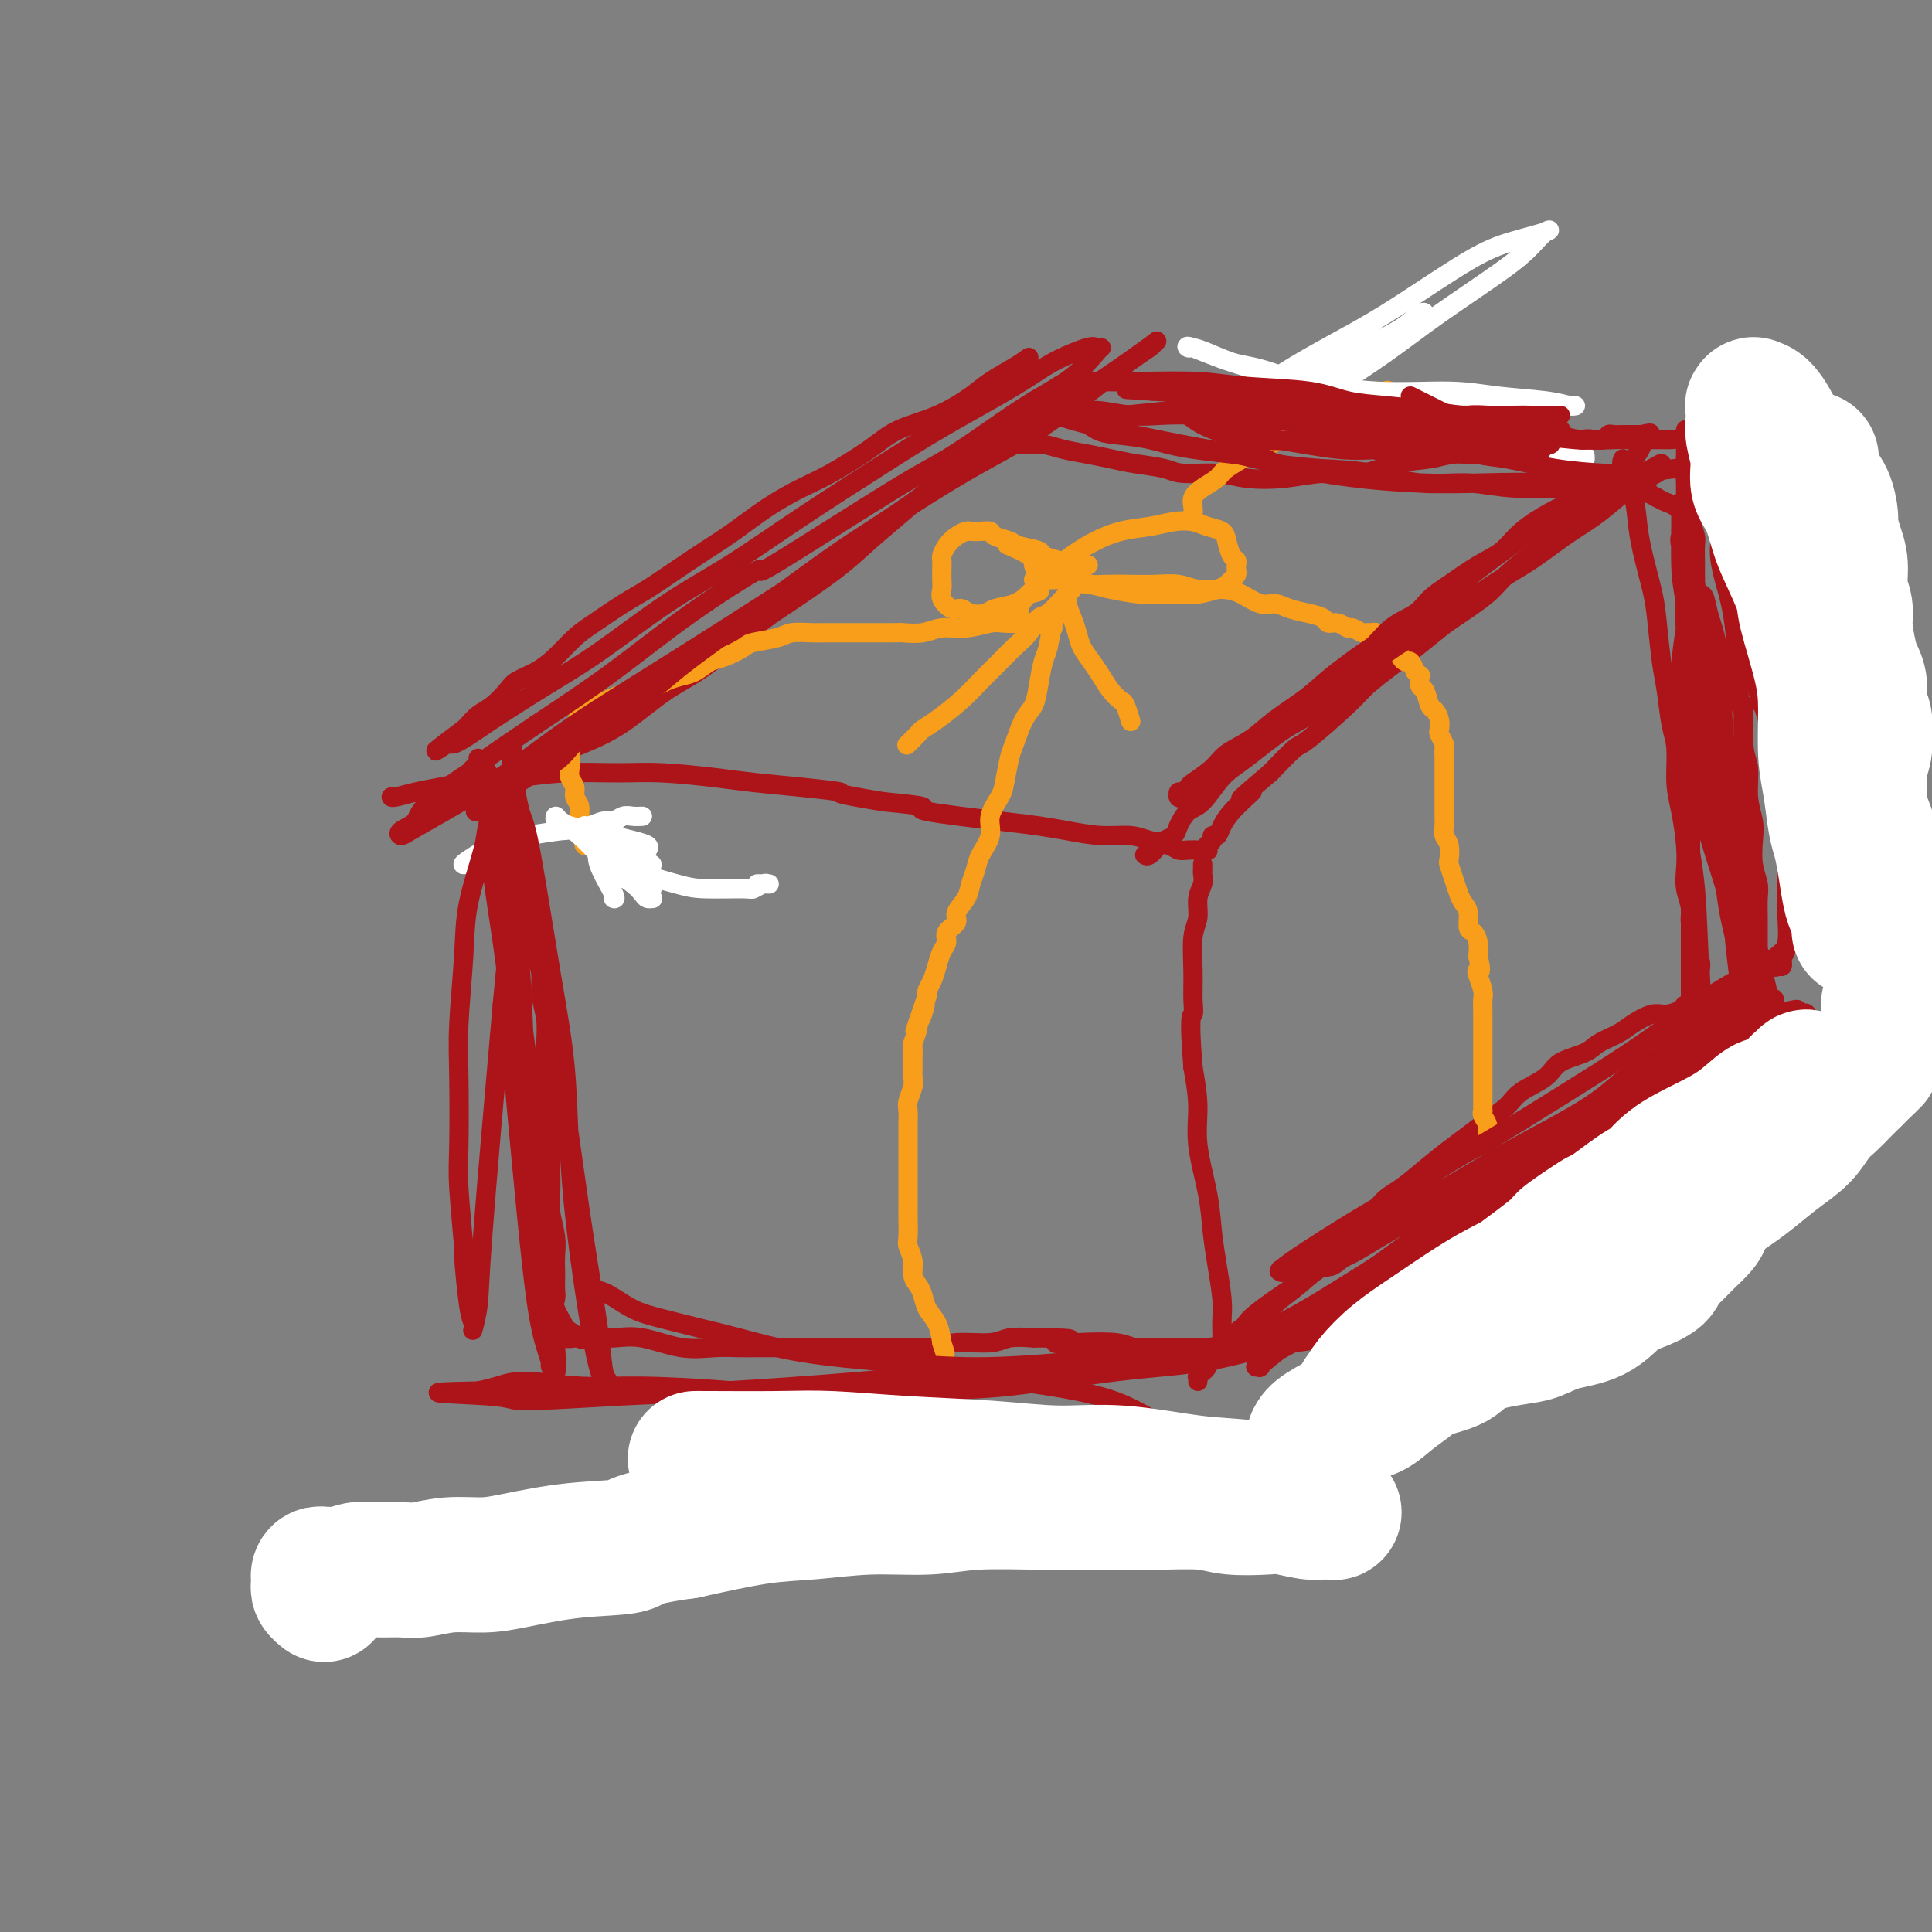 <svg viewBox='0 0 400 400' version='1.1' xmlns='http://www.w3.org/2000/svg' xmlns:xlink='http://www.w3.org/1999/xlink'><rect x="0" y="0" width="400" height="400" fill="#808080" stroke="none"/><g fill='none' stroke='#AD1419' stroke-width='4' stroke-linecap='round' stroke-linejoin='round'><path d='M101,164c0.035,-0.027 0.070,-0.055 0,0c-0.070,0.055 -0.244,0.192 0,0c0.244,-0.192 0.906,-0.711 2,-1c1.094,-0.289 2.621,-0.346 4,-1c1.379,-0.654 2.611,-1.904 4,-3c1.389,-1.096 2.936,-2.039 5,-3c2.064,-0.961 4.645,-1.941 7,-3c2.355,-1.059 4.484,-2.198 7,-4c2.516,-1.802 5.421,-4.266 8,-6c2.579,-1.734 4.834,-2.738 8,-5c3.166,-2.262 7.245,-5.784 10,-8c2.755,-2.216 4.187,-3.127 7,-5c2.813,-1.873 7.006,-4.707 10,-7c2.994,-2.293 4.790,-4.043 7,-6c2.210,-1.957 4.833,-4.121 7,-6c2.167,-1.879 3.877,-3.474 6,-5c2.123,-1.526 4.659,-2.984 6,-4c1.341,-1.016 1.487,-1.592 2,-2c0.513,-0.408 1.391,-0.649 2,-1c0.609,-0.351 0.948,-0.812 1,-1c0.052,-0.188 -0.182,-0.102 0,0c0.182,0.102 0.780,0.220 1,0c0.220,-0.220 0.063,-0.777 0,-1c-0.063,-0.223 -0.031,-0.111 0,0'/><path d='M205,92c9.367,-7.116 3.284,-1.907 1,0c-2.284,1.907 -0.768,0.511 0,0c0.768,-0.511 0.787,-0.137 1,0c0.213,0.137 0.619,0.037 1,0c0.381,-0.037 0.737,-0.011 1,0c0.263,0.011 0.432,0.006 1,0c0.568,-0.006 1.536,-0.013 2,0c0.464,0.013 0.423,0.045 1,0c0.577,-0.045 1.772,-0.167 3,0c1.228,0.167 2.489,0.622 4,1c1.511,0.378 3.272,0.680 5,1c1.728,0.320 3.424,0.659 5,1c1.576,0.341 3.034,0.683 5,1c1.966,0.317 4.442,0.608 6,1c1.558,0.392 2.199,0.885 4,1c1.801,0.115 4.763,-0.150 7,0c2.237,0.150 3.751,0.713 6,1c2.249,0.287 5.234,0.299 8,0c2.766,-0.299 5.313,-0.907 8,-1c2.687,-0.093 5.515,0.330 8,0c2.485,-0.330 4.627,-1.413 7,-2c2.373,-0.587 4.978,-0.679 7,-1c2.022,-0.321 3.462,-0.871 5,-1c1.538,-0.129 3.175,0.161 5,0c1.825,-0.161 3.840,-0.775 5,-1c1.160,-0.225 1.466,-0.060 2,0c0.534,0.060 1.298,0.016 2,0c0.702,-0.016 1.344,-0.005 2,0c0.656,0.005 1.328,0.002 2,0'/><path d='M319,93c9.634,-0.924 3.219,-0.232 1,0c-2.219,0.232 -0.242,0.006 1,0c1.242,-0.006 1.750,0.208 2,0c0.250,-0.208 0.242,-0.839 1,-1c0.758,-0.161 2.283,0.149 3,0c0.717,-0.149 0.625,-0.758 1,-1c0.375,-0.242 1.217,-0.117 2,0c0.783,0.117 1.506,0.228 2,0c0.494,-0.228 0.759,-0.793 1,-1c0.241,-0.207 0.460,-0.055 1,0c0.540,0.055 1.403,0.015 2,0c0.597,-0.015 0.930,-0.004 1,0c0.070,0.004 -0.121,0.001 0,0c0.121,-0.001 0.555,-0.000 1,0c0.445,0.000 0.903,0.000 1,0c0.097,-0.000 -0.166,-0.000 0,0c0.166,0.000 0.762,0.000 1,0c0.238,-0.000 0.119,-0.000 0,0'/><path d='M340,90c3.248,-0.527 0.868,-0.345 0,0c-0.868,0.345 -0.223,0.853 0,1c0.223,0.147 0.024,-0.069 0,0c-0.024,0.069 0.126,0.421 0,1c-0.126,0.579 -0.528,1.383 -1,2c-0.472,0.617 -1.015,1.046 -2,2c-0.985,0.954 -2.413,2.434 -4,4c-1.587,1.566 -3.335,3.217 -5,5c-1.665,1.783 -3.248,3.697 -6,6c-2.752,2.303 -6.673,4.994 -9,7c-2.327,2.006 -3.061,3.326 -5,5c-1.939,1.674 -5.083,3.701 -7,5c-1.917,1.299 -2.609,1.869 -4,3c-1.391,1.131 -3.483,2.822 -5,4c-1.517,1.178 -2.459,1.843 -4,3c-1.541,1.157 -3.681,2.807 -5,4c-1.319,1.193 -1.817,1.928 -4,4c-2.183,2.072 -6.049,5.481 -8,7c-1.951,1.519 -1.986,1.148 -3,2c-1.014,0.852 -3.007,2.926 -5,5'/><path d='M263,160c-9.897,8.360 -5.139,4.761 -4,4c1.139,-0.761 -1.340,1.315 -3,3c-1.660,1.685 -2.501,2.977 -3,4c-0.499,1.023 -0.655,1.776 -1,2c-0.345,0.224 -0.877,-0.080 -1,0c-0.123,0.080 0.164,0.543 0,1c-0.164,0.457 -0.780,0.907 -1,1c-0.220,0.093 -0.044,-0.171 0,0c0.044,0.171 -0.045,0.778 0,1c0.045,0.222 0.224,0.060 0,0c-0.224,-0.060 -0.850,-0.016 -1,0c-0.150,0.016 0.178,0.005 0,0c-0.178,-0.005 -0.861,-0.004 -1,0c-0.139,0.004 0.266,0.013 0,0c-0.266,-0.013 -1.202,-0.046 -2,0c-0.798,0.046 -1.456,0.171 -2,0c-0.544,-0.171 -0.972,-0.637 -2,-1c-1.028,-0.363 -2.654,-0.622 -4,-1c-1.346,-0.378 -2.410,-0.874 -4,-1c-1.590,-0.126 -3.705,0.117 -6,0c-2.295,-0.117 -4.770,-0.595 -7,-1c-2.230,-0.405 -4.216,-0.738 -6,-1c-1.784,-0.262 -3.365,-0.452 -8,-1c-4.635,-0.548 -12.325,-1.455 -15,-2c-2.675,-0.545 -0.336,-0.727 -1,-1c-0.664,-0.273 -4.332,-0.636 -8,-1'/><path d='M183,166c-12.056,-1.952 -8.698,-1.833 -9,-2c-0.302,-0.167 -4.266,-0.619 -8,-1c-3.734,-0.381 -7.237,-0.691 -10,-1c-2.763,-0.309 -4.786,-0.616 -8,-1c-3.214,-0.384 -7.618,-0.846 -11,-1c-3.382,-0.154 -5.740,0.000 -9,0c-3.260,-0.000 -7.421,-0.155 -11,0c-3.579,0.155 -6.577,0.620 -10,1c-3.423,0.380 -7.271,0.676 -10,1c-2.729,0.324 -4.339,0.675 -6,1c-1.661,0.325 -3.373,0.623 -5,1c-1.627,0.377 -3.169,0.832 -4,1c-0.831,0.168 -0.952,0.048 -1,0c-0.048,-0.048 -0.024,-0.024 0,0'/><path d='M99,157c0.794,1.021 1.587,2.042 2,3c0.413,0.958 0.444,1.852 1,3c0.556,1.148 1.637,2.549 2,4c0.363,1.451 0.010,2.951 0,4c-0.010,1.049 0.325,1.646 1,3c0.675,1.354 1.690,3.464 2,5c0.310,1.536 -0.085,2.497 0,4c0.085,1.503 0.649,3.549 1,5c0.351,1.451 0.490,2.308 1,4c0.510,1.692 1.390,4.218 2,6c0.610,1.782 0.948,2.820 1,4c0.052,1.180 -0.183,2.503 0,4c0.183,1.497 0.785,3.168 1,5c0.215,1.832 0.044,3.825 0,5c-0.044,1.175 0.041,1.531 0,3c-0.041,1.469 -0.207,4.052 0,6c0.207,1.948 0.786,3.261 1,5c0.214,1.739 0.061,3.903 0,6c-0.061,2.097 -0.030,4.126 0,6c0.030,1.874 0.061,3.594 0,5c-0.061,1.406 -0.212,2.498 0,4c0.212,1.502 0.789,3.414 1,5c0.211,1.586 0.057,2.848 0,4c-0.057,1.152 -0.018,2.195 0,3c0.018,0.805 0.015,1.370 0,2c-0.015,0.630 -0.043,1.323 0,2c0.043,0.677 0.155,1.336 0,2c-0.155,0.664 -0.578,1.332 -1,2'/><path d='M114,271c0.293,11.083 0.026,4.289 0,2c-0.026,-2.289 0.189,-0.074 0,1c-0.189,1.074 -0.784,1.006 -1,1c-0.216,-0.006 -0.055,0.051 0,0c0.055,-0.051 0.003,-0.211 0,0c-0.003,0.211 0.044,0.792 0,1c-0.044,0.208 -0.178,0.042 0,0c0.178,-0.042 0.668,0.041 1,0c0.332,-0.041 0.506,-0.207 1,0c0.494,0.207 1.308,0.785 2,1c0.692,0.215 1.264,0.065 2,0c0.736,-0.065 1.637,-0.046 3,0c1.363,0.046 3.187,0.117 5,0c1.813,-0.117 3.616,-0.424 6,0c2.384,0.424 5.348,1.578 8,2c2.652,0.422 4.993,0.113 7,0c2.007,-0.113 3.681,-0.030 5,0c1.319,0.030 2.282,0.008 4,0c1.718,-0.008 4.191,-0.002 6,0c1.809,0.002 2.955,0.002 5,0c2.045,-0.002 4.987,-0.005 7,0c2.013,0.005 3.095,0.016 5,0c1.905,-0.016 4.633,-0.061 7,0c2.367,0.061 4.372,0.226 6,0c1.628,-0.226 2.880,-0.844 5,-1c2.120,-0.156 5.109,0.150 7,0c1.891,-0.150 2.683,-0.757 4,-1c1.317,-0.243 3.158,-0.121 5,0'/><path d='M214,277c12.300,-0.087 6.549,0.695 5,1c-1.549,0.305 1.103,0.134 4,0c2.897,-0.134 6.040,-0.232 8,0c1.960,0.232 2.738,0.794 4,1c1.262,0.206 3.006,0.055 4,0c0.994,-0.055 1.236,-0.015 2,0c0.764,0.015 2.050,0.004 3,0c0.950,-0.004 1.565,-0.001 2,0c0.435,0.001 0.690,0.000 1,0c0.310,-0.000 0.674,-0.000 1,0c0.326,0.000 0.613,0.000 1,0c0.387,-0.000 0.873,0.000 1,0c0.127,-0.000 -0.106,-0.000 0,0c0.106,0.000 0.550,0.001 1,0c0.450,-0.001 0.905,-0.003 1,0c0.095,0.003 -0.171,0.010 0,0c0.171,-0.010 0.778,-0.036 1,0c0.222,0.036 0.060,0.133 0,0c-0.060,-0.133 -0.019,-0.498 0,-1c0.019,-0.502 0.016,-1.142 0,-2c-0.016,-0.858 -0.044,-1.932 0,-3c0.044,-1.068 0.162,-2.128 0,-4c-0.162,-1.872 -0.603,-4.556 -1,-7c-0.397,-2.444 -0.750,-4.646 -1,-7c-0.250,-2.354 -0.397,-4.858 -1,-8c-0.603,-3.142 -1.662,-6.923 -2,-10c-0.338,-3.077 0.046,-5.451 0,-8c-0.046,-2.549 -0.523,-5.275 -1,-8'/><path d='M247,221c-0.927,-11.353 -0.244,-10.735 0,-11c0.244,-0.265 0.050,-1.414 0,-3c-0.050,-1.586 0.043,-3.608 0,-6c-0.043,-2.392 -0.222,-5.155 0,-7c0.222,-1.845 0.844,-2.771 1,-4c0.156,-1.229 -0.154,-2.759 0,-4c0.154,-1.241 0.773,-2.193 1,-3c0.227,-0.807 0.061,-1.470 0,-2c-0.061,-0.530 -0.016,-0.927 0,-1c0.016,-0.073 0.004,0.176 0,0c-0.004,-0.176 -0.001,-0.779 0,-1c0.001,-0.221 0.000,-0.059 0,0c-0.000,0.059 -0.000,0.017 0,0c0.000,-0.017 0.000,-0.008 0,0'/><path d='M336,95c-0.200,0.427 -0.401,0.855 0,2c0.401,1.145 1.403,3.008 2,5c0.597,1.992 0.790,4.115 1,6c0.210,1.885 0.438,3.533 1,6c0.562,2.467 1.460,5.752 2,8c0.540,2.248 0.723,3.459 1,6c0.277,2.541 0.648,6.412 1,9c0.352,2.588 0.686,3.894 1,6c0.314,2.106 0.610,5.014 1,7c0.390,1.986 0.875,3.052 1,5c0.125,1.948 -0.111,4.779 0,7c0.111,2.221 0.570,3.834 1,6c0.430,2.166 0.832,4.887 1,7c0.168,2.113 0.102,3.619 0,5c-0.102,1.381 -0.238,2.639 0,4c0.238,1.361 0.852,2.826 1,4c0.148,1.174 -0.171,2.058 0,3c0.171,0.942 0.830,1.944 1,3c0.170,1.056 -0.151,2.167 0,3c0.151,0.833 0.772,1.389 1,2c0.228,0.611 0.061,1.278 0,2c-0.061,0.722 -0.016,1.499 0,2c0.016,0.501 0.004,0.725 0,1c-0.004,0.275 -0.001,0.599 0,1c0.001,0.401 0.000,0.877 0,1c-0.000,0.123 -0.000,-0.108 0,0c0.000,0.108 0.000,0.554 0,1'/><path d='M352,207c2.544,17.344 0.905,4.702 0,0c-0.905,-4.702 -1.075,-1.466 -1,0c0.075,1.466 0.394,1.162 0,1c-0.394,-0.162 -1.502,-0.181 -2,0c-0.498,0.181 -0.386,0.562 -1,1c-0.614,0.438 -1.953,0.932 -3,1c-1.047,0.068 -1.800,-0.291 -3,0c-1.200,0.291 -2.846,1.232 -4,2c-1.154,0.768 -1.815,1.363 -3,2c-1.185,0.637 -2.895,1.314 -4,2c-1.105,0.686 -1.607,1.380 -3,2c-1.393,0.620 -3.677,1.166 -5,2c-1.323,0.834 -1.683,1.956 -3,3c-1.317,1.044 -3.590,2.011 -5,3c-1.410,0.989 -1.958,2.000 -3,3c-1.042,1.000 -2.578,1.990 -4,3c-1.422,1.010 -2.729,2.039 -4,3c-1.271,0.961 -2.504,1.853 -4,3c-1.496,1.147 -3.255,2.550 -5,4c-1.745,1.450 -3.478,2.947 -5,4c-1.522,1.053 -2.835,1.663 -4,3c-1.165,1.337 -2.182,3.401 -4,5c-1.818,1.599 -4.436,2.732 -6,4c-1.564,1.268 -2.075,2.671 -3,4c-0.925,1.329 -2.264,2.583 -4,4c-1.736,1.417 -3.867,2.998 -5,4c-1.133,1.002 -1.267,1.423 -2,2c-0.733,0.577 -2.067,1.308 -3,2c-0.933,0.692 -1.467,1.346 -2,2'/><path d='M257,276c-10.571,9.004 -3.999,3.513 -2,2c1.999,-1.513 -0.574,0.953 -2,2c-1.426,1.047 -1.707,0.677 -2,1c-0.293,0.323 -0.600,1.339 -1,2c-0.400,0.661 -0.892,0.965 -1,1c-0.108,0.035 0.167,-0.201 0,0c-0.167,0.201 -0.777,0.837 -1,1c-0.223,0.163 -0.060,-0.149 0,0c0.060,0.149 0.017,0.757 0,1c-0.017,0.243 -0.009,0.122 0,0'/></g>
<g fill='none' stroke='#F99E1B' stroke-width='4' stroke-linecap='round' stroke-linejoin='round'><path d='M225,117c0.273,-0.024 0.546,-0.048 0,0c-0.546,0.048 -1.911,0.168 -3,0c-1.089,-0.168 -1.900,-0.622 -3,-1c-1.100,-0.378 -2.487,-0.678 -3,-1c-0.513,-0.322 -0.150,-0.664 -1,-1c-0.850,-0.336 -2.913,-0.664 -4,-1c-1.087,-0.336 -1.198,-0.678 -2,-1c-0.802,-0.322 -2.294,-0.623 -3,-1c-0.706,-0.377 -0.626,-0.831 -1,-1c-0.374,-0.169 -1.203,-0.054 -2,0c-0.797,0.054 -1.562,0.046 -2,0c-0.438,-0.046 -0.548,-0.129 -1,0c-0.452,0.129 -1.245,0.471 -2,1c-0.755,0.529 -1.470,1.244 -2,2c-0.530,0.756 -0.874,1.554 -1,2c-0.126,0.446 -0.035,0.542 0,1c0.035,0.458 0.015,1.279 0,2c-0.015,0.721 -0.026,1.341 0,2c0.026,0.659 0.089,1.357 0,2c-0.089,0.643 -0.329,1.231 0,2c0.329,0.769 1.227,1.720 2,2c0.773,0.280 1.421,-0.109 2,0c0.579,0.109 1.089,0.717 2,1c0.911,0.283 2.224,0.241 3,0c0.776,-0.241 1.017,-0.680 2,-1c0.983,-0.320 2.710,-0.520 4,-1c1.290,-0.480 2.145,-1.240 3,-2'/><path d='M213,123c2.948,-0.644 2.317,-0.753 2,-1c-0.317,-0.247 -0.319,-0.632 0,-1c0.319,-0.368 0.960,-0.719 1,-1c0.040,-0.281 -0.523,-0.492 -1,-1c-0.477,-0.508 -0.870,-1.311 -1,-2c-0.130,-0.689 0.004,-1.262 -1,-2c-1.004,-0.738 -3.144,-1.639 -4,-2c-0.856,-0.361 -0.428,-0.180 0,0'/><path d='M214,120c0.139,-0.007 0.278,-0.013 1,0c0.722,0.013 2.027,0.046 3,0c0.973,-0.046 1.612,-0.170 3,0c1.388,0.170 3.523,0.634 5,1c1.477,0.366 2.295,0.635 4,1c1.705,0.365 4.298,0.827 6,1c1.702,0.173 2.512,0.057 4,0c1.488,-0.057 3.655,-0.057 5,0c1.345,0.057 1.867,0.170 3,0c1.133,-0.170 2.878,-0.623 4,-1c1.122,-0.377 1.621,-0.678 2,-1c0.379,-0.322 0.638,-0.664 1,-1c0.362,-0.336 0.826,-0.666 1,-1c0.174,-0.334 0.057,-0.673 0,-1c-0.057,-0.327 -0.055,-0.640 0,-1c0.055,-0.360 0.163,-0.765 0,-1c-0.163,-0.235 -0.598,-0.301 -1,-1c-0.402,-0.699 -0.770,-2.030 -1,-3c-0.230,-0.970 -0.321,-1.577 -1,-2c-0.679,-0.423 -1.947,-0.661 -3,-1c-1.053,-0.339 -1.892,-0.777 -3,-1c-1.108,-0.223 -2.484,-0.230 -4,0c-1.516,0.230 -3.171,0.697 -5,1c-1.829,0.303 -3.830,0.442 -6,1c-2.170,0.558 -4.507,1.535 -7,3c-2.493,1.465 -5.141,3.419 -7,5c-1.859,1.581 -2.930,2.791 -4,4'/><path d='M214,122c-2.381,2.179 -2.833,3.125 -3,4c-0.167,0.875 -0.048,1.679 0,2c0.048,0.321 0.024,0.161 0,0'/><path d='M222,122c-0.555,0.517 -1.111,1.034 -2,2c-0.889,0.966 -2.113,2.382 -3,3c-0.887,0.618 -1.437,0.436 -2,1c-0.563,0.564 -1.139,1.872 -2,3c-0.861,1.128 -2.008,2.077 -3,3c-0.992,0.923 -1.828,1.820 -3,3c-1.172,1.180 -2.680,2.644 -4,4c-1.320,1.356 -2.452,2.605 -4,4c-1.548,1.395 -3.511,2.934 -5,4c-1.489,1.066 -2.502,1.657 -3,2c-0.498,0.343 -0.480,0.439 -1,1c-0.520,0.561 -1.577,1.589 -2,2c-0.423,0.411 -0.211,0.206 0,0'/><path d='M221,120c0.023,0.577 0.047,1.155 0,2c-0.047,0.845 -0.164,1.959 0,3c0.164,1.041 0.610,2.011 1,3c0.390,0.989 0.723,1.997 1,3c0.277,1.003 0.498,1.999 1,3c0.502,1.001 1.286,2.006 2,3c0.714,0.994 1.358,1.976 2,3c0.642,1.024 1.283,2.089 2,3c0.717,0.911 1.512,1.667 2,2c0.488,0.333 0.670,0.244 1,1c0.330,0.756 0.809,2.359 1,3c0.191,0.641 0.096,0.321 0,0'/><path d='M223,120c0.513,0.422 1.025,0.844 2,1c0.975,0.156 2.412,0.046 4,0c1.588,-0.046 3.327,-0.027 5,0c1.673,0.027 3.279,0.061 5,0c1.721,-0.061 3.556,-0.219 5,0c1.444,0.219 2.497,0.814 4,1c1.503,0.186 3.454,-0.038 5,0c1.546,0.038 2.685,0.339 4,1c1.315,0.661 2.804,1.682 4,2c1.196,0.318 2.098,-0.069 3,0c0.902,0.069 1.802,0.592 3,1c1.198,0.408 2.692,0.702 4,1c1.308,0.298 2.429,0.601 3,1c0.571,0.399 0.590,0.895 1,1c0.410,0.105 1.209,-0.182 2,0c0.791,0.182 1.574,0.834 2,1c0.426,0.166 0.495,-0.152 1,0c0.505,0.152 1.445,0.776 2,1c0.555,0.224 0.725,0.049 1,0c0.275,-0.049 0.655,0.027 1,0c0.345,-0.027 0.656,-0.159 1,0c0.344,0.159 0.722,0.607 1,1c0.278,0.393 0.456,0.731 1,1c0.544,0.269 1.455,0.470 2,1c0.545,0.530 0.723,1.390 1,2c0.277,0.610 0.651,0.972 1,1c0.349,0.028 0.671,-0.278 1,0c0.329,0.278 0.664,1.139 1,2'/><path d='M293,139c1.322,1.192 1.128,0.672 1,1c-0.128,0.328 -0.188,1.505 0,2c0.188,0.495 0.625,0.308 1,1c0.375,0.692 0.688,2.264 1,3c0.312,0.736 0.623,0.635 1,1c0.377,0.365 0.819,1.196 1,2c0.181,0.804 0.101,1.580 0,2c-0.101,0.420 -0.223,0.483 0,1c0.223,0.517 0.792,1.490 1,2c0.208,0.510 0.056,0.559 0,1c-0.056,0.441 -0.015,1.273 0,2c0.015,0.727 0.004,1.350 0,2c-0.004,0.650 -0.001,1.329 0,2c0.001,0.671 0.001,1.334 0,2c-0.001,0.666 -0.001,1.333 0,2c0.001,0.667 0.004,1.332 0,2c-0.004,0.668 -0.015,1.339 0,2c0.015,0.661 0.056,1.313 0,2c-0.056,0.687 -0.208,1.408 0,2c0.208,0.592 0.777,1.054 1,2c0.223,0.946 0.101,2.375 0,3c-0.101,0.625 -0.181,0.445 0,1c0.181,0.555 0.622,1.844 1,3c0.378,1.156 0.693,2.179 1,3c0.307,0.821 0.608,1.441 1,2c0.392,0.559 0.876,1.059 1,2c0.124,0.941 -0.111,2.324 0,3c0.111,0.676 0.568,0.643 1,1c0.432,0.357 0.838,1.102 1,2c0.162,0.898 0.081,1.949 0,3'/><path d='M306,198c0.944,3.755 0.306,3.143 0,3c-0.306,-0.143 -0.278,0.184 0,1c0.278,0.816 0.807,2.121 1,3c0.193,0.879 0.052,1.334 0,2c-0.052,0.666 -0.014,1.545 0,2c0.014,0.455 0.004,0.488 0,1c-0.004,0.512 -0.001,1.503 0,2c0.001,0.497 0.000,0.500 0,1c-0.000,0.500 -0.000,1.496 0,2c0.000,0.504 0.000,0.516 0,1c-0.000,0.484 -0.000,1.439 0,2c0.000,0.561 0.000,0.727 0,1c-0.000,0.273 -0.000,0.654 0,1c0.000,0.346 -0.000,0.656 0,1c0.000,0.344 0.000,0.722 0,1c-0.000,0.278 -0.000,0.456 0,1c0.000,0.544 0.000,1.455 0,2c-0.000,0.545 -0.000,0.724 0,1c0.000,0.276 0.000,0.648 0,1c-0.000,0.352 -0.001,0.685 0,1c0.001,0.315 0.004,0.612 0,1c-0.004,0.388 -0.016,0.868 0,1c0.016,0.132 0.061,-0.084 0,0c-0.061,0.084 -0.226,0.467 0,1c0.226,0.533 0.844,1.215 1,2c0.156,0.785 -0.150,1.673 0,2c0.150,0.327 0.757,0.093 1,0c0.243,-0.093 0.121,-0.047 0,0'/><path d='M218,130c-0.259,0.113 -0.518,0.225 -1,0c-0.482,-0.225 -1.187,-0.788 -2,-1c-0.813,-0.212 -1.732,-0.072 -3,0c-1.268,0.072 -2.883,0.076 -4,0c-1.117,-0.076 -1.735,-0.230 -3,0c-1.265,0.230 -3.175,0.846 -5,1c-1.825,0.154 -3.563,-0.155 -5,0c-1.437,0.155 -2.573,0.774 -4,1c-1.427,0.226 -3.146,0.061 -4,0c-0.854,-0.061 -0.842,-0.016 -2,0c-1.158,0.016 -3.488,0.005 -5,0c-1.512,-0.005 -2.208,-0.002 -3,0c-0.792,0.002 -1.679,0.003 -3,0c-1.321,-0.003 -3.076,-0.012 -4,0c-0.924,0.012 -1.019,0.044 -2,0c-0.981,-0.044 -2.850,-0.162 -4,0c-1.150,0.162 -1.581,0.606 -3,1c-1.419,0.394 -3.825,0.739 -5,1c-1.175,0.261 -1.118,0.437 -2,1c-0.882,0.563 -2.701,1.513 -4,2c-1.299,0.487 -2.076,0.512 -3,1c-0.924,0.488 -1.995,1.440 -3,2c-1.005,0.560 -1.945,0.728 -3,1c-1.055,0.272 -2.225,0.647 -3,1c-0.775,0.353 -1.156,0.682 -2,1c-0.844,0.318 -2.150,0.624 -3,1c-0.850,0.376 -1.243,0.822 -2,1c-0.757,0.178 -1.879,0.089 -3,0'/><path d='M128,144c-5.622,2.173 -1.677,1.106 -1,1c0.677,-0.106 -1.912,0.749 -3,1c-1.088,0.251 -0.673,-0.102 -1,0c-0.327,0.102 -1.394,0.657 -2,1c-0.606,0.343 -0.751,0.472 -1,1c-0.249,0.528 -0.603,1.455 -1,2c-0.397,0.545 -0.838,0.710 -1,1c-0.162,0.290 -0.043,0.707 0,1c0.043,0.293 0.012,0.463 0,1c-0.012,0.537 -0.004,1.442 0,2c0.004,0.558 0.005,0.768 0,1c-0.005,0.232 -0.017,0.485 0,1c0.017,0.515 0.061,1.292 0,2c-0.061,0.708 -0.228,1.348 0,2c0.228,0.652 0.849,1.316 1,2c0.151,0.684 -0.170,1.389 0,2c0.170,0.611 0.830,1.129 1,2c0.170,0.871 -0.151,2.094 0,3c0.151,0.906 0.773,1.496 1,2c0.227,0.504 0.060,0.924 0,1c-0.060,0.076 -0.012,-0.190 0,0c0.012,0.190 -0.011,0.835 0,1c0.011,0.165 0.054,-0.152 0,0c-0.054,0.152 -0.207,0.772 0,1c0.207,0.228 0.773,0.065 1,0c0.227,-0.065 0.113,-0.033 0,0'/></g>
<g fill='none' stroke='#FFFFFF' stroke-width='4' stroke-linecap='round' stroke-linejoin='round'><path d='M135,184c-0.693,-0.384 -1.386,-0.767 -2,-1c-0.614,-0.233 -1.148,-0.315 -2,-1c-0.852,-0.685 -2.022,-1.973 -3,-3c-0.978,-1.027 -1.764,-1.793 -2,-2c-0.236,-0.207 0.077,0.146 0,0c-0.077,-0.146 -0.545,-0.792 -1,-1c-0.455,-0.208 -0.896,0.021 -1,0c-0.104,-0.021 0.130,-0.293 0,0c-0.130,0.293 -0.622,1.151 0,3c0.622,1.849 2.360,4.690 3,6c0.640,1.310 0.183,1.089 0,1c-0.183,-0.089 -0.091,-0.044 0,0'/><path d='M128,173c-0.423,-0.310 -0.845,-0.619 -1,-1c-0.155,-0.381 -0.042,-0.833 0,-1c0.042,-0.167 0.012,-0.048 0,0c-0.012,0.048 -0.006,0.024 0,0'/><path d='M128,182c-0.342,-0.158 -0.684,-0.315 -1,-1c-0.316,-0.685 -0.607,-1.896 -1,-3c-0.393,-1.104 -0.889,-2.100 -1,-3c-0.111,-0.900 0.162,-1.704 0,-2c-0.162,-0.296 -0.761,-0.085 -1,0c-0.239,0.085 -0.120,0.042 0,0'/><path d='M134,176c0.250,-0.332 0.499,-0.664 0,-1c-0.499,-0.336 -1.747,-0.675 -3,-1c-1.253,-0.325 -2.512,-0.637 -4,-1c-1.488,-0.363 -3.205,-0.777 -5,-1c-1.795,-0.223 -3.668,-0.256 -6,0c-2.332,0.256 -5.122,0.801 -7,1c-1.878,0.199 -2.844,0.053 -5,1c-2.156,0.947 -5.504,2.986 -7,4c-1.496,1.014 -1.142,1.004 -1,1c0.142,-0.004 0.071,-0.002 0,0'/><path d='M133,169c-0.669,0.033 -1.338,0.065 -2,0c-0.662,-0.065 -1.316,-0.229 -2,0c-0.684,0.229 -1.398,0.849 -2,1c-0.602,0.151 -1.093,-0.168 -2,0c-0.907,0.168 -2.232,0.824 -3,1c-0.768,0.176 -0.980,-0.126 -1,0c-0.020,0.126 0.150,0.681 0,1c-0.150,0.319 -0.621,0.401 0,1c0.621,0.599 2.335,1.715 4,3c1.665,1.285 3.282,2.738 6,4c2.718,1.262 6.539,2.335 9,3c2.461,0.665 3.563,0.924 6,1c2.437,0.076 6.210,-0.032 8,0c1.790,0.032 1.596,0.205 2,0c0.404,-0.205 1.404,-0.787 2,-1c0.596,-0.213 0.787,-0.057 1,0c0.213,0.057 0.449,0.015 0,0c-0.449,-0.015 -1.582,-0.004 -2,0c-0.418,0.004 -0.119,0.001 0,0c0.119,-0.001 0.060,-0.001 0,0'/><path d='M135,179c-0.879,-0.635 -1.758,-1.269 -3,-2c-1.242,-0.731 -2.847,-1.557 -4,-2c-1.153,-0.443 -1.854,-0.502 -3,-1c-1.146,-0.498 -2.738,-1.436 -4,-2c-1.262,-0.564 -2.194,-0.756 -3,-1c-0.806,-0.244 -1.486,-0.541 -2,-1c-0.514,-0.459 -0.860,-1.081 -1,-1c-0.140,0.081 -0.072,0.864 0,1c0.072,0.136 0.148,-0.374 1,0c0.852,0.374 2.480,1.634 4,3c1.520,1.366 2.932,2.839 4,4c1.068,1.161 1.792,2.010 3,3c1.208,0.990 2.899,2.122 4,3c1.101,0.878 1.614,1.502 2,2c0.386,0.498 0.647,0.870 1,1c0.353,0.130 0.798,0.017 1,0c0.202,-0.017 0.163,0.062 0,0c-0.163,-0.062 -0.448,-0.265 -1,-1c-0.552,-0.735 -1.371,-2.004 -2,-3c-0.629,-0.996 -1.069,-1.721 -2,-3c-0.931,-1.279 -2.354,-3.113 -3,-4c-0.646,-0.887 -0.514,-0.826 -1,-1c-0.486,-0.174 -1.591,-0.583 -2,-1c-0.409,-0.417 -0.123,-0.844 0,-1c0.123,-0.156 0.085,-0.042 0,0c-0.085,0.042 -0.215,0.011 0,0c0.215,-0.011 0.776,-0.003 1,0c0.224,0.003 0.112,0.002 0,0'/></g>
<g fill='none' stroke='#F99E1B' stroke-width='4' stroke-linecap='round' stroke-linejoin='round'><path d='M219,126c0.089,0.332 0.178,0.665 0,1c-0.178,0.335 -0.624,0.674 -1,2c-0.376,1.326 -0.681,3.640 -1,5c-0.319,1.360 -0.653,1.765 -1,3c-0.347,1.235 -0.709,3.301 -1,5c-0.291,1.699 -0.512,3.032 -1,4c-0.488,0.968 -1.243,1.570 -2,3c-0.757,1.430 -1.517,3.687 -2,5c-0.483,1.313 -0.688,1.680 -1,3c-0.312,1.320 -0.731,3.592 -1,5c-0.269,1.408 -0.386,1.952 -1,3c-0.614,1.048 -1.723,2.601 -2,4c-0.277,1.399 0.278,2.642 0,4c-0.278,1.358 -1.389,2.829 -2,4c-0.611,1.171 -0.722,2.043 -1,3c-0.278,0.957 -0.723,2.000 -1,3c-0.277,1.000 -0.385,1.959 -1,3c-0.615,1.041 -1.737,2.165 -2,3c-0.263,0.835 0.333,1.381 0,2c-0.333,0.619 -1.595,1.310 -2,2c-0.405,0.690 0.045,1.379 0,2c-0.045,0.621 -0.587,1.175 -1,2c-0.413,0.825 -0.698,1.922 -1,3c-0.302,1.078 -0.620,2.136 -1,3c-0.380,0.864 -0.823,1.532 -1,2c-0.177,0.468 -0.089,0.734 0,1'/><path d='M192,206c-4.421,13.026 -1.973,5.592 -1,3c0.973,-2.592 0.471,-0.342 0,1c-0.471,1.342 -0.911,1.777 -1,2c-0.089,0.223 0.172,0.234 0,1c-0.172,0.766 -0.778,2.289 -1,3c-0.222,0.711 -0.058,0.612 0,1c0.058,0.388 0.012,1.262 0,2c-0.012,0.738 0.011,1.338 0,2c-0.011,0.662 -0.055,1.385 0,2c0.055,0.615 0.211,1.123 0,2c-0.211,0.877 -0.789,2.122 -1,3c-0.211,0.878 -0.057,1.390 0,2c0.057,0.610 0.015,1.318 0,2c-0.015,0.682 -0.004,1.336 0,2c0.004,0.664 0.001,1.337 0,2c-0.001,0.663 -0.000,1.317 0,2c0.000,0.683 0.000,1.395 0,2c-0.000,0.605 -0.000,1.105 0,2c0.000,0.895 0.000,2.187 0,3c-0.000,0.813 -0.001,1.147 0,2c0.001,0.853 0.004,2.223 0,3c-0.004,0.777 -0.016,0.960 0,2c0.016,1.040 0.060,2.936 0,4c-0.060,1.064 -0.223,1.295 0,2c0.223,0.705 0.832,1.883 1,3c0.168,1.117 -0.106,2.174 0,3c0.106,0.826 0.592,1.420 1,2c0.408,0.580 0.738,1.145 1,2c0.262,0.855 0.455,1.999 1,3c0.545,1.001 1.441,1.857 2,3c0.559,1.143 0.779,2.571 1,4'/><path d='M195,278c1.167,3.667 0.583,1.833 0,0'/><path d='M247,107c0.038,-0.666 0.076,-1.332 0,-2c-0.076,-0.668 -0.267,-1.337 0,-2c0.267,-0.663 0.993,-1.318 2,-2c1.007,-0.682 2.295,-1.390 3,-2c0.705,-0.610 0.826,-1.122 2,-2c1.174,-0.878 3.401,-2.121 5,-3c1.599,-0.879 2.570,-1.394 4,-2c1.430,-0.606 3.319,-1.305 5,-2c1.681,-0.695 3.155,-1.388 5,-2c1.845,-0.612 4.062,-1.143 6,-2c1.938,-0.857 3.599,-2.038 5,-3c1.401,-0.962 2.543,-1.703 3,-2c0.457,-0.297 0.228,-0.148 0,0'/></g>
<g fill='none' stroke='#FFFFFF' stroke-width='4' stroke-linecap='round' stroke-linejoin='round'><path d='M295,65c-0.083,-0.283 -0.165,-0.567 -1,0c-0.835,0.567 -2.422,1.983 -4,3c-1.578,1.017 -3.146,1.633 -5,3c-1.854,1.367 -3.993,3.484 -6,5c-2.007,1.516 -3.882,2.430 -6,4c-2.118,1.570 -4.477,3.795 -6,5c-1.523,1.205 -2.209,1.389 -3,2c-0.791,0.611 -1.689,1.650 -2,2c-0.311,0.350 -0.037,0.013 0,0c0.037,-0.013 -0.164,0.300 2,-1c2.164,-1.300 6.694,-4.213 11,-7c4.306,-2.787 8.389,-5.447 12,-8c3.611,-2.553 6.749,-4.997 11,-8c4.251,-3.003 9.616,-6.564 13,-9c3.384,-2.436 4.787,-3.745 6,-5c1.213,-1.255 2.235,-2.455 3,-3c0.765,-0.545 1.272,-0.436 0,0c-1.272,0.436 -4.322,1.200 -7,2c-2.678,0.800 -4.985,1.638 -9,4c-4.015,2.362 -9.740,6.250 -14,9c-4.260,2.750 -7.057,4.363 -10,6c-2.943,1.637 -6.032,3.300 -9,5c-2.968,1.700 -5.814,3.438 -8,5c-2.186,1.562 -3.713,2.949 -5,4c-1.287,1.051 -2.333,1.768 -3,2c-0.667,0.232 -0.955,-0.021 -1,0c-0.045,0.021 0.153,0.315 1,0c0.847,-0.315 2.343,-1.239 4,-2c1.657,-0.761 3.473,-1.360 7,-3c3.527,-1.640 8.763,-4.320 14,-7'/><path d='M280,73c5.222,-2.533 5.778,-2.867 6,-3c0.222,-0.133 0.111,-0.067 0,0'/><path d='M254,81c0.938,-0.089 1.875,-0.178 5,0c3.125,0.178 8.437,0.623 14,1c5.563,0.377 11.377,0.686 15,1c3.623,0.314 5.055,0.634 8,1c2.945,0.366 7.402,0.777 11,1c3.598,0.223 6.336,0.257 9,0c2.664,-0.257 5.253,-0.804 7,-1c1.747,-0.196 2.651,-0.041 3,0c0.349,0.041 0.142,-0.032 0,0c-0.142,0.032 -0.219,0.168 -1,0c-0.781,-0.168 -2.268,-0.639 -5,-1c-2.732,-0.361 -6.710,-0.610 -10,-1c-3.290,-0.390 -5.891,-0.919 -10,-1c-4.109,-0.081 -9.726,0.287 -15,0c-5.274,-0.287 -10.204,-1.230 -14,-2c-3.796,-0.770 -6.456,-1.368 -9,-2c-2.544,-0.632 -4.972,-1.296 -7,-2c-2.028,-0.704 -3.656,-1.446 -5,-2c-1.344,-0.554 -2.403,-0.920 -3,-1c-0.597,-0.080 -0.733,0.127 -1,0c-0.267,-0.127 -0.665,-0.586 1,0c1.665,0.586 5.394,2.219 8,3c2.606,0.781 4.091,0.710 8,2c3.909,1.290 10.244,3.942 15,6c4.756,2.058 7.935,3.521 12,5c4.065,1.479 9.018,2.975 13,4c3.982,1.025 6.995,1.579 10,2c3.005,0.421 6.003,0.711 9,1'/><path d='M322,95c4.307,0.456 5.575,0.095 6,0c0.425,-0.095 0.006,0.076 0,0c-0.006,-0.076 0.401,-0.401 0,-1c-0.401,-0.599 -1.610,-1.474 -4,-2c-2.390,-0.526 -5.963,-0.703 -9,-1c-3.037,-0.297 -5.539,-0.715 -8,-1c-2.461,-0.285 -4.881,-0.438 -8,-1c-3.119,-0.562 -6.938,-1.535 -10,-2c-3.062,-0.465 -5.367,-0.424 -7,-1c-1.633,-0.576 -2.593,-1.771 -4,-3c-1.407,-1.229 -3.259,-2.494 -4,-3c-0.741,-0.506 -0.370,-0.253 0,0'/></g>
<g fill='none' stroke='#AD1419' stroke-width='4' stroke-linecap='round' stroke-linejoin='round'><path d='M285,93c-0.061,0.196 -0.122,0.393 1,0c1.122,-0.393 3.427,-1.374 5,-2c1.573,-0.626 2.415,-0.896 4,-1c1.585,-0.104 3.913,-0.042 6,0c2.087,0.042 3.932,0.064 6,0c2.068,-0.064 4.358,-0.213 8,0c3.642,0.213 8.634,0.788 11,1c2.366,0.212 2.104,0.061 2,0c-0.104,-0.061 -0.052,-0.030 0,0'/><path d='M219,80c0.749,-0.421 1.498,-0.842 3,-1c1.502,-0.158 3.758,-0.055 6,0c2.242,0.055 4.470,0.060 8,0c3.530,-0.060 8.363,-0.185 12,0c3.637,0.185 6.078,0.679 10,1c3.922,0.321 9.325,0.468 13,1c3.675,0.532 5.621,1.449 8,2c2.379,0.551 5.189,0.736 8,1c2.811,0.264 5.622,0.607 8,1c2.378,0.393 4.321,0.838 6,1c1.679,0.162 3.093,0.042 4,0c0.907,-0.042 1.309,-0.008 2,0c0.691,0.008 1.673,-0.012 2,0c0.327,0.012 -0.001,0.056 -1,0c-0.999,-0.056 -2.671,-0.211 -4,0c-1.329,0.211 -2.317,0.789 -4,1c-1.683,0.211 -4.062,0.057 -6,0c-1.938,-0.057 -3.437,-0.015 -5,0c-1.563,0.015 -3.192,0.004 -5,0c-1.808,-0.004 -3.794,-0.001 -6,0c-2.206,0.001 -4.630,0.000 -7,0c-2.370,-0.000 -4.685,-0.000 -7,0'/><path d='M264,87c-8.686,0.214 -7.901,0.249 -9,0c-1.099,-0.249 -4.081,-0.783 -7,-1c-2.919,-0.217 -5.776,-0.118 -8,0c-2.224,0.118 -3.815,0.256 -6,0c-2.185,-0.256 -4.962,-0.906 -7,-1c-2.038,-0.094 -3.335,0.366 -5,0c-1.665,-0.366 -3.699,-1.560 -5,-2c-1.301,-0.440 -1.870,-0.126 -2,0c-0.130,0.126 0.180,0.066 0,0c-0.180,-0.066 -0.848,-0.136 -1,0c-0.152,0.136 0.212,0.478 1,1c0.788,0.522 1.999,1.225 4,2c2.001,0.775 4.793,1.623 11,3c6.207,1.377 15.828,3.283 20,4c4.172,0.717 2.893,0.244 6,1c3.107,0.756 10.599,2.742 18,4c7.401,1.258 14.710,1.787 20,2c5.290,0.213 8.561,0.110 13,0c4.439,-0.110 10.047,-0.226 14,0c3.953,0.226 6.252,0.792 9,1c2.748,0.208 5.945,0.056 8,0c2.055,-0.056 2.968,-0.015 3,0c0.032,0.015 -0.817,0.005 -1,0c-0.183,-0.005 0.301,-0.006 -1,0c-1.301,0.006 -4.385,0.017 -7,0c-2.615,-0.017 -4.761,-0.064 -8,0c-3.239,0.064 -7.572,0.238 -11,0c-3.428,-0.238 -5.950,-0.889 -9,-1c-3.050,-0.111 -6.629,0.316 -10,0c-3.371,-0.316 -6.535,-1.376 -10,-2c-3.465,-0.624 -7.233,-0.812 -11,-1'/><path d='M273,97c-12.220,-0.979 -8.771,-1.427 -11,-2c-2.229,-0.573 -10.135,-1.272 -15,-2c-4.865,-0.728 -6.688,-1.486 -9,-2c-2.312,-0.514 -5.113,-0.783 -7,-1c-1.887,-0.217 -2.860,-0.383 -4,-1c-1.140,-0.617 -2.447,-1.686 -3,-2c-0.553,-0.314 -0.353,0.126 0,0c0.353,-0.126 0.860,-0.819 2,-1c1.140,-0.181 2.912,0.152 6,0c3.088,-0.152 7.493,-0.787 11,-1c3.507,-0.213 6.117,-0.005 11,0c4.883,0.005 12.039,-0.195 17,0c4.961,0.195 7.726,0.784 12,1c4.274,0.216 10.056,0.058 14,0c3.944,-0.058 6.052,-0.015 9,0c2.948,0.015 6.738,0.004 9,0c2.262,-0.004 2.995,-0.001 4,0c1.005,0.001 2.280,-0.000 3,0c0.720,0.000 0.883,0.001 1,0c0.117,-0.001 0.188,-0.004 -1,0c-1.188,0.004 -3.634,0.016 -5,0c-1.366,-0.016 -1.652,-0.060 -4,0c-2.348,0.060 -6.757,0.225 -10,0c-3.243,-0.225 -5.319,-0.838 -9,-1c-3.681,-0.162 -8.967,0.128 -13,0c-4.033,-0.128 -6.813,-0.675 -10,-1c-3.187,-0.325 -6.782,-0.427 -10,-1c-3.218,-0.573 -6.059,-1.616 -9,-2c-2.941,-0.384 -5.983,-0.110 -8,0c-2.017,0.110 -3.008,0.055 -4,0'/><path d='M240,81c-12.915,-0.772 -4.203,-0.201 -1,0c3.203,0.201 0.896,0.032 0,0c-0.896,-0.032 -0.382,0.071 0,0c0.382,-0.071 0.633,-0.318 2,0c1.367,0.318 3.851,1.199 6,2c2.149,0.801 3.965,1.521 7,2c3.035,0.479 7.290,0.717 11,1c3.710,0.283 6.875,0.612 10,1c3.125,0.388 6.209,0.836 10,1c3.791,0.164 8.288,0.044 12,0c3.712,-0.044 6.639,-0.012 9,0c2.361,0.012 4.154,0.003 6,0c1.846,-0.003 3.743,-0.002 5,0c1.257,0.002 1.872,0.003 2,0c0.128,-0.003 -0.231,-0.012 0,0c0.231,0.012 1.052,0.045 1,0c-0.052,-0.045 -0.977,-0.170 -2,0c-1.023,0.170 -2.145,0.633 -5,1c-2.855,0.367 -7.444,0.636 -11,1c-3.556,0.364 -6.079,0.823 -10,1c-3.921,0.177 -9.238,0.073 -13,0c-3.762,-0.073 -5.967,-0.113 -9,0c-3.033,0.113 -6.894,0.380 -10,0c-3.106,-0.380 -5.456,-1.408 -7,-2c-1.544,-0.592 -2.282,-0.747 -3,-1c-0.718,-0.253 -1.414,-0.603 -2,-1c-0.586,-0.397 -1.060,-0.841 -1,-1c0.060,-0.159 0.655,-0.032 1,0c0.345,0.032 0.439,-0.030 1,0c0.561,0.030 1.589,0.151 4,0c2.411,-0.151 6.206,-0.576 10,-1'/><path d='M263,85c6.336,-0.198 14.175,-0.193 18,0c3.825,0.193 3.636,0.572 6,1c2.364,0.428 7.282,0.903 11,1c3.718,0.097 6.236,-0.184 9,0c2.764,0.184 5.774,0.834 8,1c2.226,0.166 3.669,-0.152 5,0c1.331,0.152 2.551,0.773 3,1c0.449,0.227 0.128,0.061 0,0c-0.128,-0.061 -0.064,-0.016 -1,0c-0.936,0.016 -2.873,0.001 -5,0c-2.127,-0.001 -4.446,0.010 -8,0c-3.554,-0.010 -8.344,-0.040 -12,0c-3.656,0.040 -6.179,0.151 -10,0c-3.821,-0.151 -8.940,-0.562 -13,-1c-4.060,-0.438 -7.063,-0.902 -10,-1c-2.937,-0.098 -5.810,0.170 -8,0c-2.190,-0.170 -3.699,-0.779 -5,-1c-1.301,-0.221 -2.394,-0.054 -3,0c-0.606,0.054 -0.724,-0.007 -1,0c-0.276,0.007 -0.710,0.081 -1,0c-0.290,-0.081 -0.436,-0.315 0,0c0.436,0.315 1.454,1.181 3,2c1.546,0.819 3.619,1.593 6,2c2.381,0.407 5.071,0.449 9,1c3.929,0.551 9.098,1.612 13,2c3.902,0.388 6.537,0.104 10,0c3.463,-0.104 7.753,-0.028 11,0c3.247,0.028 5.451,0.008 8,0c2.549,-0.008 5.443,-0.002 7,0c1.557,0.002 1.779,0.001 2,0'/><path d='M315,93c6.498,0.004 3.744,0.015 3,0c-0.744,-0.015 0.522,-0.057 1,0c0.478,0.057 0.167,0.211 0,0c-0.167,-0.211 -0.189,-0.789 0,-1c0.189,-0.211 0.589,-0.057 1,0c0.411,0.057 0.832,0.016 1,0c0.168,-0.016 0.084,-0.008 0,0'/><path d='M292,82c0.564,0.281 1.128,0.563 2,1c0.872,0.437 2.053,1.030 4,2c1.947,0.970 4.660,2.316 7,3c2.340,0.684 4.307,0.705 6,1c1.693,0.295 3.113,0.864 5,1c1.887,0.136 4.242,-0.160 6,0c1.758,0.160 2.918,0.775 5,1c2.082,0.225 5.085,0.061 7,0c1.915,-0.061 2.740,-0.017 4,0c1.260,0.017 2.953,0.007 4,0c1.047,-0.007 1.446,-0.013 2,0c0.554,0.013 1.261,0.044 2,0c0.739,-0.044 1.508,-0.162 2,0c0.492,0.162 0.705,0.606 1,1c0.295,0.394 0.671,0.739 1,1c0.329,0.261 0.609,0.439 1,1c0.391,0.561 0.892,1.504 1,2c0.108,0.496 -0.178,0.545 0,1c0.178,0.455 0.821,1.317 1,2c0.179,0.683 -0.107,1.186 0,2c0.107,0.814 0.606,1.940 1,3c0.394,1.060 0.682,2.056 1,3c0.318,0.944 0.666,1.838 1,3c0.334,1.162 0.653,2.594 1,4c0.347,1.406 0.723,2.786 1,4c0.277,1.214 0.456,2.264 1,4c0.544,1.736 1.454,4.160 2,6c0.546,1.840 0.727,3.097 1,5c0.273,1.903 0.636,4.451 1,7'/><path d='M363,140c2.510,8.441 1.787,5.543 2,6c0.213,0.457 1.364,4.269 2,7c0.636,2.731 0.759,4.382 1,7c0.241,2.618 0.602,6.203 1,9c0.398,2.797 0.835,4.808 1,7c0.165,2.192 0.059,4.567 0,7c-0.059,2.433 -0.072,4.924 0,7c0.072,2.076 0.229,3.736 0,5c-0.229,1.264 -0.843,2.133 -1,3c-0.157,0.867 0.145,1.732 0,2c-0.145,0.268 -0.736,-0.062 -1,0c-0.264,0.062 -0.201,0.515 -1,0c-0.799,-0.515 -2.461,-1.998 -4,-4c-1.539,-2.002 -2.956,-4.524 -4,-7c-1.044,-2.476 -1.716,-4.906 -3,-9c-1.284,-4.094 -3.181,-9.852 -4,-14c-0.819,-4.148 -0.559,-6.687 -1,-13c-0.441,-6.313 -1.582,-16.402 -2,-22c-0.418,-5.598 -0.112,-6.705 0,-11c0.112,-4.295 0.030,-11.777 0,-17c-0.030,-5.223 -0.008,-8.187 0,-10c0.008,-1.813 0.001,-2.476 0,-3c-0.001,-0.524 0.003,-0.909 0,-1c-0.003,-0.091 -0.015,0.113 0,1c0.015,0.887 0.057,2.456 0,4c-0.057,1.544 -0.211,3.062 0,6c0.211,2.938 0.789,7.296 1,14c0.211,6.704 0.057,15.756 0,24c-0.057,8.244 -0.015,15.681 0,25c0.015,9.319 0.004,20.520 0,29c-0.004,8.480 -0.002,14.240 0,20'/><path d='M350,212c0.332,22.499 0.662,17.746 1,18c0.338,0.254 0.683,5.514 1,8c0.317,2.486 0.605,2.199 1,2c0.395,-0.199 0.898,-0.309 1,0c0.102,0.309 -0.195,1.036 0,-1c0.195,-2.036 0.883,-6.834 1,-10c0.117,-3.166 -0.337,-4.699 -1,-9c-0.663,-4.301 -1.537,-11.369 -2,-18c-0.463,-6.631 -0.517,-12.826 -1,-18c-0.483,-5.174 -1.394,-9.329 -2,-14c-0.606,-4.671 -0.905,-9.860 -1,-14c-0.095,-4.140 0.016,-7.231 0,-10c-0.016,-2.769 -0.159,-5.215 0,-8c0.159,-2.785 0.620,-5.908 1,-8c0.380,-2.092 0.678,-3.153 1,-4c0.322,-0.847 0.667,-1.480 1,-2c0.333,-0.520 0.652,-0.925 1,-1c0.348,-0.075 0.723,0.181 1,1c0.277,0.819 0.454,2.200 1,4c0.546,1.800 1.461,4.018 2,9c0.539,4.982 0.704,12.728 1,19c0.296,6.272 0.724,11.072 1,17c0.276,5.928 0.400,12.985 1,20c0.600,7.015 1.677,13.988 2,17c0.323,3.012 -0.109,2.063 0,3c0.109,0.937 0.759,3.760 1,5c0.241,1.240 0.073,0.896 0,1c-0.073,0.104 -0.050,0.657 0,0c0.050,-0.657 0.129,-2.523 0,-5c-0.129,-2.477 -0.465,-5.565 -1,-10c-0.535,-4.435 -1.267,-10.218 -2,-16'/><path d='M359,188c-1.330,-8.547 -3.155,-14.915 -4,-19c-0.845,-4.085 -0.710,-5.888 -1,-10c-0.290,-4.112 -1.006,-10.534 -2,-17c-0.994,-6.466 -2.266,-12.976 -3,-17c-0.734,-4.024 -0.929,-5.562 -1,-8c-0.071,-2.438 -0.019,-5.776 0,-8c0.019,-2.224 0.006,-3.332 0,-4c-0.006,-0.668 -0.006,-0.895 0,-1c0.006,-0.105 0.016,-0.090 0,0c-0.016,0.090 -0.060,0.253 0,1c0.060,0.747 0.224,2.079 1,6c0.776,3.921 2.165,10.433 3,15c0.835,4.567 1.117,7.190 2,14c0.883,6.810 2.366,17.805 4,27c1.634,9.195 3.419,16.588 4,22c0.581,5.412 -0.041,8.844 0,12c0.041,3.156 0.744,6.038 1,8c0.256,1.962 0.064,3.005 0,4c-0.064,0.995 0.001,1.943 0,2c-0.001,0.057 -0.068,-0.775 0,-1c0.068,-0.225 0.271,0.158 0,-2c-0.271,-2.158 -1.017,-6.857 -2,-11c-0.983,-4.143 -2.205,-7.731 -3,-12c-0.795,-4.269 -1.165,-9.219 -2,-15c-0.835,-5.781 -2.136,-12.391 -3,-19c-0.864,-6.609 -1.290,-13.215 -2,-18c-0.710,-4.785 -1.704,-7.749 -2,-11c-0.296,-3.251 0.106,-6.789 0,-9c-0.106,-2.211 -0.721,-3.095 -1,-4c-0.279,-0.905 -0.223,-1.830 0,-2c0.223,-0.170 0.611,0.415 1,1'/><path d='M349,112c-2.031,-15.164 -0.109,-2.575 1,4c1.109,6.575 1.404,7.135 2,10c0.596,2.865 1.493,8.036 3,16c1.507,7.964 3.623,18.722 5,27c1.377,8.278 2.015,14.074 3,21c0.985,6.926 2.316,14.980 3,19c0.684,4.020 0.719,4.005 1,5c0.281,0.995 0.808,3.001 1,4c0.192,0.999 0.050,0.993 0,1c-0.050,0.007 -0.009,0.029 0,-1c0.009,-1.029 -0.013,-3.108 -1,-8c-0.987,-4.892 -2.940,-12.599 -4,-18c-1.060,-5.401 -1.227,-8.498 -2,-12c-0.773,-3.502 -2.154,-7.408 -3,-11c-0.846,-3.592 -1.159,-6.868 -2,-10c-0.841,-3.132 -2.211,-6.120 -3,-10c-0.789,-3.880 -0.996,-8.651 -1,-11c-0.004,-2.349 0.195,-2.276 0,-4c-0.195,-1.724 -0.785,-5.246 -1,-7c-0.215,-1.754 -0.057,-1.739 0,-3c0.057,-1.261 0.012,-3.799 0,-5c-0.012,-1.201 0.009,-1.066 0,-2c-0.009,-0.934 -0.047,-2.936 0,-4c0.047,-1.064 0.178,-1.188 0,-2c-0.178,-0.812 -0.667,-2.311 -1,-3c-0.333,-0.689 -0.512,-0.566 -1,-1c-0.488,-0.434 -1.285,-1.425 -2,-2c-0.715,-0.575 -1.347,-0.736 -2,-1c-0.653,-0.264 -1.326,-0.632 -2,-1'/><path d='M343,103c-2.069,-1.195 -3.743,-1.681 -5,-2c-1.257,-0.319 -2.099,-0.470 -5,-1c-2.901,-0.530 -7.863,-1.437 -10,-2c-2.137,-0.563 -1.450,-0.782 -2,-1c-0.550,-0.218 -2.336,-0.437 -4,-1c-1.664,-0.563 -3.206,-1.472 -5,-2c-1.794,-0.528 -3.839,-0.677 -5,-1c-1.161,-0.323 -1.438,-0.820 -2,-1c-0.562,-0.180 -1.407,-0.041 -2,0c-0.593,0.041 -0.932,-0.015 -1,0c-0.068,0.015 0.137,0.102 0,0c-0.137,-0.102 -0.614,-0.392 0,0c0.614,0.392 2.320,1.465 4,2c1.680,0.535 3.334,0.532 6,1c2.666,0.468 6.343,1.407 10,2c3.657,0.593 7.294,0.838 10,1c2.706,0.162 4.480,0.240 7,0c2.520,-0.240 5.786,-0.797 8,-1c2.214,-0.203 3.377,-0.052 4,0c0.623,0.052 0.707,0.004 1,0c0.293,-0.004 0.794,0.034 1,0c0.206,-0.034 0.115,-0.142 0,0c-0.115,0.142 -0.256,0.532 0,1c0.256,0.468 0.908,1.014 1,2c0.092,0.986 -0.375,2.412 0,4c0.375,1.588 1.592,3.337 2,5c0.408,1.663 0.006,3.240 0,5c-0.006,1.760 0.383,3.705 1,6c0.617,2.295 1.462,4.942 2,9c0.538,4.058 0.769,9.529 1,15'/><path d='M360,144c0.863,5.442 1.019,1.547 1,2c-0.019,0.453 -0.215,5.253 0,8c0.215,2.747 0.841,3.441 1,5c0.159,1.559 -0.150,3.982 0,6c0.150,2.018 0.758,3.631 1,5c0.242,1.369 0.117,2.495 0,4c-0.117,1.505 -0.228,3.389 0,5c0.228,1.611 0.793,2.949 1,4c0.207,1.051 0.055,1.814 0,3c-0.055,1.186 -0.015,2.794 0,4c0.015,1.206 0.004,2.012 0,3c-0.004,0.988 -0.001,2.160 0,3c0.001,0.840 0.000,1.348 0,2c-0.000,0.652 -0.000,1.447 0,2c0.000,0.553 0.000,0.865 0,1c-0.000,0.135 -0.000,0.093 0,0c0.000,-0.093 -0.000,-0.236 0,0c0.000,0.236 0.000,0.852 0,1c-0.000,0.148 -0.000,-0.171 0,0c0.000,0.171 0.001,0.833 0,1c-0.001,0.167 -0.003,-0.162 0,0c0.003,0.162 0.011,0.816 0,1c-0.011,0.184 -0.041,-0.103 0,0c0.041,0.103 0.155,0.595 0,1c-0.155,0.405 -0.577,0.722 -1,1c-0.423,0.278 -0.845,0.518 -1,1c-0.155,0.482 -0.042,1.207 -1,2c-0.958,0.793 -2.988,1.655 -5,3c-2.012,1.345 -4.006,3.172 -6,5'/><path d='M350,217c-5.263,4.618 -11.422,9.163 -15,12c-3.578,2.837 -4.576,3.964 -6,5c-1.424,1.036 -3.276,1.979 -6,4c-2.724,2.021 -6.321,5.120 -10,8c-3.679,2.880 -7.440,5.542 -11,8c-3.560,2.458 -6.918,4.714 -10,7c-3.082,2.286 -5.889,4.602 -9,7c-3.111,2.398 -6.527,4.876 -10,7c-3.473,2.124 -7.004,3.893 -9,5c-1.996,1.107 -2.457,1.552 -3,2c-0.543,0.448 -1.167,0.900 -1,1c0.167,0.100 1.124,-0.152 1,0c-0.124,0.152 -1.329,0.709 2,-2c3.329,-2.709 11.191,-8.683 18,-14c6.809,-5.317 12.565,-9.976 18,-14c5.435,-4.024 10.550,-7.414 16,-11c5.450,-3.586 11.234,-7.367 17,-11c5.766,-3.633 11.515,-7.116 16,-10c4.485,-2.884 7.705,-5.168 11,-7c3.295,-1.832 6.665,-3.212 9,-4c2.335,-0.788 3.636,-0.983 4,-1c0.364,-0.017 -0.210,0.146 -2,1c-1.790,0.854 -4.798,2.401 -8,4c-3.202,1.599 -6.599,3.251 -10,5c-3.401,1.749 -6.806,3.596 -12,6c-5.194,2.404 -12.176,5.366 -19,9c-6.824,3.634 -13.491,7.940 -19,11c-5.509,3.060 -9.860,4.874 -15,8c-5.140,3.126 -11.070,7.563 -17,12'/><path d='M270,265c-10.568,6.790 -11.488,8.264 -12,9c-0.512,0.736 -0.616,0.732 -1,1c-0.384,0.268 -1.048,0.806 -1,1c0.048,0.194 0.810,0.043 2,0c1.190,-0.043 2.810,0.023 7,-2c4.190,-2.023 10.950,-6.136 17,-10c6.050,-3.864 11.390,-7.481 17,-11c5.610,-3.519 11.490,-6.940 18,-11c6.510,-4.060 13.648,-8.758 20,-13c6.352,-4.242 11.916,-8.028 16,-11c4.084,-2.972 6.687,-5.128 9,-7c2.313,-1.872 4.334,-3.458 5,-4c0.666,-0.542 -0.024,-0.041 0,0c0.024,0.041 0.762,-0.379 0,0c-0.762,0.379 -3.025,1.559 -5,3c-1.975,1.441 -3.663,3.145 -6,5c-2.337,1.855 -5.324,3.860 -10,7c-4.676,3.140 -11.040,7.414 -16,11c-4.960,3.586 -8.514,6.483 -14,10c-5.486,3.517 -12.903,7.653 -18,11c-5.097,3.347 -7.875,5.907 -12,9c-4.125,3.093 -9.598,6.721 -13,9c-3.402,2.279 -4.732,3.209 -6,4c-1.268,0.791 -2.474,1.444 -3,2c-0.526,0.556 -0.370,1.016 0,1c0.370,-0.016 0.956,-0.507 2,-1c1.044,-0.493 2.545,-0.989 8,-4c5.455,-3.011 14.864,-8.539 20,-12c5.136,-3.461 5.998,-4.855 11,-8c5.002,-3.145 14.143,-8.041 21,-12c6.857,-3.959 11.428,-6.979 16,-10'/><path d='M342,232c15.216,-9.284 14.256,-9.494 16,-11c1.744,-1.506 6.192,-4.309 9,-6c2.808,-1.691 3.975,-2.271 5,-3c1.025,-0.729 1.907,-1.608 2,-2c0.093,-0.392 -0.604,-0.297 -1,0c-0.396,0.297 -0.491,0.798 -2,2c-1.509,1.202 -4.433,3.106 -8,5c-3.567,1.894 -7.777,3.777 -13,7c-5.223,3.223 -11.460,7.787 -17,11c-5.540,3.213 -10.382,5.077 -16,8c-5.618,2.923 -12.010,6.905 -17,10c-4.990,3.095 -8.577,5.302 -13,8c-4.423,2.698 -9.682,5.887 -13,8c-3.318,2.113 -4.694,3.150 -6,4c-1.306,0.850 -2.542,1.512 -3,2c-0.458,0.488 -0.140,0.803 0,1c0.140,0.197 0.100,0.276 2,-1c1.900,-1.276 5.739,-3.906 10,-7c4.261,-3.094 8.943,-6.653 15,-11c6.057,-4.347 13.490,-9.482 21,-15c7.510,-5.518 15.097,-11.419 21,-16c5.903,-4.581 10.121,-7.844 15,-12c4.879,-4.156 10.419,-9.207 14,-12c3.581,-2.793 5.203,-3.329 6,-4c0.797,-0.671 0.769,-1.476 1,-2c0.231,-0.524 0.720,-0.767 0,0c-0.720,0.767 -2.649,2.542 -5,4c-2.351,1.458 -5.125,2.597 -9,5c-3.875,2.403 -8.851,6.070 -13,9c-4.149,2.930 -7.471,5.123 -12,8c-4.529,2.877 -10.264,6.439 -16,10'/><path d='M315,232c-10.402,6.430 -9.408,5.506 -12,7c-2.592,1.494 -8.772,5.406 -13,8c-4.228,2.594 -6.506,3.871 -10,6c-3.494,2.129 -8.204,5.111 -11,7c-2.796,1.889 -3.678,2.687 -4,3c-0.322,0.313 -0.083,0.142 0,0c0.083,-0.142 0.010,-0.256 0,0c-0.010,0.256 0.041,0.880 2,0c1.959,-0.880 5.825,-3.266 9,-5c3.175,-1.734 5.659,-2.818 10,-5c4.341,-2.182 10.538,-5.463 15,-8c4.462,-2.537 7.187,-4.332 12,-7c4.813,-2.668 11.713,-6.211 16,-9c4.287,-2.789 5.962,-4.825 9,-7c3.038,-2.175 7.440,-4.490 10,-6c2.560,-1.510 3.278,-2.214 4,-3c0.722,-0.786 1.447,-1.652 2,-2c0.553,-0.348 0.934,-0.177 1,0c0.066,0.177 -0.184,0.360 -1,1c-0.816,0.640 -2.198,1.735 -4,3c-1.802,1.265 -4.025,2.699 -7,5c-2.975,2.301 -6.703,5.469 -10,8c-3.297,2.531 -6.164,4.423 -9,6c-2.836,1.577 -5.639,2.837 -9,5c-3.361,2.163 -7.278,5.227 -10,7c-2.722,1.773 -4.249,2.254 -6,3c-1.751,0.746 -3.727,1.757 -6,3c-2.273,1.243 -4.843,2.719 -7,4c-2.157,1.281 -3.902,2.366 -5,3c-1.098,0.634 -1.549,0.817 -2,1'/><path d='M279,260c-7.371,4.188 -3.300,1.658 -2,1c1.300,-0.658 -0.171,0.556 -1,1c-0.829,0.444 -1.017,0.119 -1,0c0.017,-0.119 0.239,-0.032 0,0c-0.239,0.032 -0.940,0.009 -1,0c-0.060,-0.009 0.522,-0.002 1,0c0.478,0.002 0.851,0.001 1,0c0.149,-0.001 0.075,-0.000 0,0'/><path d='M213,74c-0.781,0.569 -1.562,1.138 -3,2c-1.438,0.862 -3.532,2.017 -5,3c-1.468,0.983 -2.310,1.793 -4,3c-1.690,1.207 -4.228,2.811 -7,4c-2.772,1.189 -5.779,1.961 -8,3c-2.221,1.039 -3.657,2.343 -6,4c-2.343,1.657 -5.595,3.668 -8,5c-2.405,1.332 -3.965,1.987 -6,3c-2.035,1.013 -4.546,2.386 -7,4c-2.454,1.614 -4.849,3.470 -7,5c-2.151,1.530 -4.056,2.735 -6,4c-1.944,1.265 -3.926,2.592 -6,4c-2.074,1.408 -4.238,2.898 -6,4c-1.762,1.102 -3.121,1.818 -5,3c-1.879,1.182 -4.279,2.831 -6,4c-1.721,1.169 -2.764,1.859 -4,3c-1.236,1.141 -2.666,2.732 -4,4c-1.334,1.268 -2.574,2.212 -4,3c-1.426,0.788 -3.040,1.419 -4,2c-0.960,0.581 -1.265,1.111 -2,2c-0.735,0.889 -1.898,2.135 -3,3c-1.102,0.865 -2.143,1.348 -3,2c-0.857,0.652 -1.531,1.472 -2,2c-0.469,0.528 -0.735,0.764 -1,1'/><path d='M96,151c-10.220,7.586 -4.270,3.550 -2,2c2.270,-1.550 0.861,-0.613 0,0c-0.861,0.613 -1.173,0.901 -1,1c0.173,0.099 0.833,0.009 1,0c0.167,-0.009 -0.157,0.064 0,0c0.157,-0.064 0.795,-0.266 2,-1c1.205,-0.734 2.976,-2.002 6,-4c3.024,-1.998 7.300,-4.728 11,-7c3.700,-2.272 6.824,-4.087 11,-7c4.176,-2.913 9.403,-6.926 14,-10c4.597,-3.074 8.563,-5.210 13,-8c4.437,-2.790 9.345,-6.234 15,-10c5.655,-3.766 12.058,-7.854 17,-11c4.942,-3.146 8.423,-5.351 13,-8c4.577,-2.649 10.249,-5.743 14,-8c3.751,-2.257 5.579,-3.676 8,-5c2.421,-1.324 5.433,-2.551 7,-3c1.567,-0.449 1.689,-0.119 2,0c0.311,0.119 0.810,0.028 1,0c0.190,-0.028 0.071,0.006 0,0c-0.071,-0.006 -0.092,-0.052 -1,1c-0.908,1.052 -2.702,3.203 -5,5c-2.298,1.797 -5.101,3.239 -8,5c-2.899,1.761 -5.893,3.841 -9,6c-3.107,2.159 -6.326,4.396 -9,6c-2.674,1.604 -4.802,2.574 -12,7c-7.198,4.426 -19.468,12.307 -24,15c-4.532,2.693 -1.328,0.196 -3,1c-1.672,0.804 -8.219,4.909 -14,9c-5.781,4.091 -10.794,8.169 -16,12c-5.206,3.831 -10.603,7.416 -16,11'/><path d='M111,150c-20.037,13.528 -11.629,8.347 -11,8c0.629,-0.347 -6.522,4.140 -10,7c-3.478,2.860 -3.284,4.092 -4,5c-0.716,0.908 -2.342,1.492 -3,2c-0.658,0.508 -0.346,0.939 0,1c0.346,0.061 0.727,-0.247 2,-1c1.273,-0.753 3.438,-1.951 7,-4c3.562,-2.049 8.522,-4.951 13,-8c4.478,-3.049 8.474,-6.246 14,-10c5.526,-3.754 12.584,-8.065 22,-14c9.416,-5.935 21.192,-13.494 25,-16c3.808,-2.506 -0.352,0.040 4,-3c4.352,-3.040 17.217,-11.665 26,-17c8.783,-5.335 13.482,-7.381 19,-11c5.518,-3.619 11.853,-8.813 16,-12c4.147,-3.187 6.107,-4.367 7,-5c0.893,-0.633 0.721,-0.718 1,-1c0.279,-0.282 1.010,-0.759 0,0c-1.010,0.759 -3.762,2.755 -7,5c-3.238,2.245 -6.964,4.739 -11,7c-4.036,2.261 -8.383,4.290 -14,8c-5.617,3.710 -12.503,9.103 -18,13c-5.497,3.897 -9.604,6.299 -15,10c-5.396,3.701 -12.079,8.703 -18,13c-5.921,4.297 -11.078,7.890 -15,11c-3.922,3.110 -6.610,5.737 -10,8c-3.390,2.263 -7.483,4.162 -10,6c-2.517,1.838 -3.458,3.616 -5,5c-1.542,1.384 -3.684,2.372 -5,3c-1.316,0.628 -1.804,0.894 -2,1c-0.196,0.106 -0.098,0.053 0,0'/><path d='M109,161c-20.199,13.768 -6.196,3.689 -1,0c5.196,-3.689 1.586,-0.988 0,0c-1.586,0.988 -1.147,0.264 -1,0c0.147,-0.264 0.002,-0.067 0,0c-0.002,0.067 0.140,0.006 0,0c-0.140,-0.006 -0.561,0.044 -1,0c-0.439,-0.044 -0.895,-0.181 -1,0c-0.105,0.181 0.143,0.682 0,1c-0.143,0.318 -0.676,0.455 -1,1c-0.324,0.545 -0.440,1.499 -1,3c-0.560,1.501 -1.565,3.550 -2,5c-0.435,1.450 -0.299,2.301 -1,5c-0.701,2.699 -2.240,7.246 -3,11c-0.760,3.754 -0.741,6.715 -1,11c-0.259,4.285 -0.798,9.894 -1,14c-0.202,4.106 -0.069,6.709 0,11c0.069,4.291 0.074,10.270 0,14c-0.074,3.730 -0.226,5.213 0,9c0.226,3.787 0.831,9.879 1,12c0.169,2.121 -0.099,0.271 0,2c0.099,1.729 0.566,7.039 1,10c0.434,2.961 0.835,3.575 1,4c0.165,0.425 0.094,0.661 0,1c-0.094,0.339 -0.211,0.782 0,0c0.211,-0.782 0.749,-2.787 1,-5c0.251,-2.213 0.215,-4.632 1,-15c0.785,-10.368 2.393,-28.684 4,-47'/><path d='M104,208c1.171,-12.457 1.098,-10.599 1,-10c-0.098,0.599 -0.222,-0.060 0,-5c0.222,-4.940 0.791,-14.160 1,-20c0.209,-5.840 0.057,-8.300 0,-11c-0.057,-2.700 -0.021,-5.641 0,-7c0.021,-1.359 0.026,-1.135 0,-1c-0.026,0.135 -0.083,0.183 0,2c0.083,1.817 0.305,5.405 1,9c0.695,3.595 1.863,7.197 3,13c1.137,5.803 2.244,13.806 3,20c0.756,6.194 1.162,10.580 2,17c0.838,6.420 2.108,14.876 3,21c0.892,6.124 1.405,9.917 2,14c0.595,4.083 1.270,8.457 2,13c0.730,4.543 1.514,9.255 2,13c0.486,3.745 0.675,6.523 1,8c0.325,1.477 0.785,1.654 1,2c0.215,0.346 0.184,0.860 0,1c-0.184,0.140 -0.520,-0.096 -1,-1c-0.480,-0.904 -1.103,-2.476 -2,-7c-0.897,-4.524 -2.068,-11.998 -3,-19c-0.932,-7.002 -1.626,-13.531 -2,-20c-0.374,-6.469 -0.430,-12.879 -1,-19c-0.570,-6.121 -1.655,-11.952 -3,-20c-1.345,-8.048 -2.949,-18.314 -4,-24c-1.051,-5.686 -1.550,-6.792 -2,-8c-0.450,-1.208 -0.852,-2.518 -1,-3c-0.148,-0.482 -0.042,-0.138 0,1c0.042,1.138 0.021,3.069 0,5'/><path d='M107,172c-0.047,3.858 -0.163,10.503 0,16c0.163,5.497 0.607,9.847 1,17c0.393,7.153 0.736,17.111 1,24c0.264,6.889 0.449,10.710 1,16c0.551,5.290 1.468,12.048 2,17c0.532,4.952 0.680,8.098 1,11c0.320,2.902 0.812,5.560 1,7c0.188,1.440 0.073,1.662 0,2c-0.073,0.338 -0.102,0.792 0,1c0.102,0.208 0.336,0.170 0,-1c-0.336,-1.170 -1.242,-3.474 -2,-7c-0.758,-3.526 -1.370,-8.275 -2,-14c-0.630,-5.725 -1.279,-12.425 -2,-20c-0.721,-7.575 -1.514,-16.025 -2,-23c-0.486,-6.975 -0.666,-12.475 -1,-17c-0.334,-4.525 -0.821,-8.074 -1,-12c-0.179,-3.926 -0.048,-8.227 0,-11c0.048,-2.773 0.015,-4.016 0,-5c-0.015,-0.984 -0.012,-1.708 0,-2c0.012,-0.292 0.032,-0.151 0,0c-0.032,0.151 -0.117,0.314 0,2c0.117,1.686 0.437,4.897 1,10c0.563,5.103 1.369,12.100 2,18c0.631,5.900 1.087,10.702 2,17c0.913,6.298 2.283,14.090 3,20c0.717,5.910 0.781,9.938 1,14c0.219,4.062 0.595,8.157 1,12c0.405,3.843 0.841,7.432 1,10c0.159,2.568 0.043,4.114 0,5c-0.043,0.886 -0.012,1.110 0,1c0.012,-0.110 0.006,-0.555 0,-1'/><path d='M115,279c1.038,13.756 -1.867,-4.853 -3,-14c-1.133,-9.147 -0.492,-8.832 -1,-13c-0.508,-4.168 -2.163,-12.818 -3,-21c-0.837,-8.182 -0.854,-15.896 -1,-22c-0.146,-6.104 -0.421,-10.599 -1,-16c-0.579,-5.401 -1.462,-11.707 -2,-16c-0.538,-4.293 -0.733,-6.573 -1,-8c-0.267,-1.427 -0.608,-1.999 -1,-3c-0.392,-1.001 -0.835,-2.429 -1,-3c-0.165,-0.571 -0.053,-0.283 0,0c0.053,0.283 0.045,0.561 0,1c-0.045,0.439 -0.128,1.039 0,4c0.128,2.961 0.467,8.284 1,13c0.533,4.716 1.259,8.825 2,14c0.741,5.175 1.498,11.416 2,16c0.502,4.584 0.749,7.512 1,12c0.251,4.488 0.505,10.537 1,15c0.495,4.463 1.231,7.341 2,11c0.769,3.659 1.569,8.099 2,11c0.431,2.901 0.491,4.264 1,6c0.509,1.736 1.468,3.846 2,5c0.532,1.154 0.637,1.354 1,2c0.363,0.646 0.984,1.740 1,2c0.016,0.260 -0.573,-0.315 0,0c0.573,0.315 2.306,1.518 3,2c0.694,0.482 0.347,0.241 0,0'/><path d='M122,267c0.200,-0.035 0.400,-0.070 1,0c0.600,0.070 1.600,0.244 3,1c1.400,0.756 3.201,2.093 5,3c1.799,0.907 3.596,1.384 6,2c2.404,0.616 5.415,1.371 8,2c2.585,0.629 4.744,1.133 8,2c3.256,0.867 7.609,2.097 13,3c5.391,0.903 11.822,1.479 18,2c6.178,0.521 12.105,0.987 18,1c5.895,0.013 11.757,-0.427 19,-1c7.243,-0.573 15.867,-1.278 22,-2c6.133,-0.722 9.775,-1.462 14,-2c4.225,-0.538 9.032,-0.873 12,-1c2.968,-0.127 4.096,-0.047 5,0c0.904,0.047 1.583,0.061 2,0c0.417,-0.061 0.571,-0.198 -1,0c-1.571,0.198 -4.868,0.729 -7,1c-2.132,0.271 -3.099,0.282 -6,1c-2.901,0.718 -7.736,2.144 -13,3c-5.264,0.856 -10.956,1.141 -18,2c-7.044,0.859 -15.440,2.293 -22,3c-6.560,0.707 -11.285,0.688 -18,1c-6.715,0.312 -15.422,0.955 -22,1c-6.578,0.045 -11.028,-0.507 -17,-1c-5.972,-0.493 -13.468,-0.927 -19,-1c-5.532,-0.073 -9.101,0.215 -13,0c-3.899,-0.215 -8.128,-0.934 -11,-1c-2.872,-0.066 -4.389,0.521 -6,1c-1.611,0.479 -3.318,0.851 -4,1c-0.682,0.149 -0.341,0.074 0,0'/><path d='M99,288c-16.788,0.307 -3.758,0.574 2,1c5.758,0.426 4.243,1.012 8,1c3.757,-0.012 12.784,-0.622 20,-1c7.216,-0.378 12.621,-0.524 21,-1c8.379,-0.476 19.733,-1.281 28,-2c8.267,-0.719 13.447,-1.354 21,-1c7.553,0.354 17.481,1.695 24,3c6.519,1.305 9.631,2.575 14,5c4.369,2.425 9.997,6.006 13,8c3.003,1.994 3.381,2.401 4,3c0.619,0.599 1.478,1.388 2,2c0.522,0.612 0.706,1.045 0,2c-0.706,0.955 -2.302,2.432 -4,3c-1.698,0.568 -3.498,0.227 -7,0c-3.502,-0.227 -8.707,-0.340 -13,-1c-4.293,-0.660 -7.675,-1.868 -13,-3c-5.325,-1.132 -12.593,-2.188 -18,-3c-5.407,-0.812 -8.951,-1.381 -13,-2c-4.049,-0.619 -8.602,-1.287 -14,-2c-5.398,-0.713 -11.643,-1.469 -16,-2c-4.357,-0.531 -6.828,-0.836 -9,-1c-2.172,-0.164 -4.046,-0.188 -6,0c-1.954,0.188 -3.988,0.589 -5,1c-1.012,0.411 -1.004,0.832 -1,1c0.004,0.168 0.002,0.084 0,0'/><path d='M335,98c0.185,-0.095 0.370,-0.191 0,0c-0.370,0.191 -1.296,0.668 -2,1c-0.704,0.332 -1.185,0.517 -2,1c-0.815,0.483 -1.963,1.263 -3,2c-1.037,0.737 -1.962,1.431 -3,2c-1.038,0.569 -2.188,1.013 -4,2c-1.812,0.987 -4.285,2.518 -6,4c-1.715,1.482 -2.673,2.914 -4,4c-1.327,1.086 -3.022,1.825 -5,3c-1.978,1.175 -4.239,2.786 -6,4c-1.761,1.214 -3.022,2.031 -4,3c-0.978,0.969 -1.672,2.088 -3,3c-1.328,0.912 -3.289,1.615 -5,3c-1.711,1.385 -3.173,3.452 -5,5c-1.827,1.548 -4.019,2.578 -6,4c-1.981,1.422 -3.750,3.237 -6,5c-2.250,1.763 -4.981,3.474 -7,5c-2.019,1.526 -3.325,2.867 -5,4c-1.675,1.133 -3.720,2.059 -5,3c-1.280,0.941 -1.797,1.897 -3,3c-1.203,1.103 -3.093,2.352 -4,3c-0.907,0.648 -0.831,0.696 -1,1c-0.169,0.304 -0.582,0.865 -1,1c-0.418,0.135 -0.841,-0.157 -1,0c-0.159,0.157 -0.054,0.763 0,1c0.054,0.237 0.056,0.105 0,0c-0.056,-0.105 -0.169,-0.182 0,0c0.169,0.182 0.620,0.623 2,0c1.380,-0.623 3.690,-2.312 6,-4'/><path d='M252,161c2.139,-1.337 3.987,-3.179 7,-6c3.013,-2.821 7.190,-6.620 11,-10c3.810,-3.380 7.252,-6.339 11,-9c3.748,-2.661 7.802,-5.023 12,-8c4.198,-2.977 8.539,-6.569 13,-10c4.461,-3.431 9.041,-6.700 13,-9c3.959,-2.300 7.295,-3.632 10,-5c2.705,-1.368 4.777,-2.774 7,-4c2.223,-1.226 4.595,-2.274 6,-3c1.405,-0.726 1.843,-1.132 2,-1c0.157,0.132 0.035,0.800 0,1c-0.035,0.200 0.019,-0.067 0,0c-0.019,0.067 -0.109,0.470 -1,1c-0.891,0.530 -2.582,1.187 -4,2c-1.418,0.813 -2.565,1.781 -4,3c-1.435,1.219 -3.160,2.688 -5,4c-1.840,1.312 -3.795,2.466 -6,4c-2.205,1.534 -4.661,3.446 -7,5c-2.339,1.554 -4.562,2.748 -8,5c-3.438,2.252 -8.092,5.562 -12,8c-3.908,2.438 -7.069,4.005 -11,7c-3.931,2.995 -8.631,7.419 -12,10c-3.369,2.581 -5.406,3.320 -8,5c-2.594,1.680 -5.746,4.302 -8,6c-2.254,1.698 -3.611,2.472 -5,4c-1.389,1.528 -2.810,3.810 -4,5c-1.190,1.190 -2.150,1.289 -3,2c-0.850,0.711 -1.589,2.036 -2,3c-0.411,0.964 -0.495,1.567 -1,2c-0.505,0.433 -1.430,0.695 -2,1c-0.570,0.305 -0.785,0.652 -1,1'/><path d='M240,175c-2.967,2.950 -1.383,1.326 -1,1c0.383,-0.326 -0.433,0.645 -1,1c-0.567,0.355 -0.884,0.095 -1,0c-0.116,-0.095 -0.031,-0.026 0,0c0.031,0.026 0.009,0.007 0,0c-0.009,-0.007 -0.004,-0.004 0,0'/></g>
<g fill='none' stroke='#FFFFFF' stroke-width='28' stroke-linecap='round' stroke-linejoin='round'><path d='M144,302c-0.073,-0.007 -0.146,-0.013 3,0c3.146,0.013 9.512,0.046 14,0c4.488,-0.046 7.098,-0.172 11,0c3.902,0.172 9.096,0.641 15,1c5.904,0.359 12.519,0.606 18,1c5.481,0.394 9.829,0.934 14,1c4.171,0.066 8.166,-0.342 13,0c4.834,0.342 10.509,1.436 15,2c4.491,0.564 7.800,0.600 11,1c3.200,0.400 6.293,1.165 9,2c2.707,0.835 5.027,1.740 6,2c0.973,0.260 0.597,-0.127 1,0c0.403,0.127 1.584,0.766 2,1c0.416,0.234 0.066,0.064 0,0c-0.066,-0.064 0.152,-0.021 0,0c-0.152,0.021 -0.673,0.019 -1,0c-0.327,-0.019 -0.460,-0.057 -1,0c-0.540,0.057 -1.487,0.208 -3,0c-1.513,-0.208 -3.594,-0.774 -5,-1c-1.406,-0.226 -2.139,-0.113 -4,0c-1.861,0.113 -4.850,0.227 -7,0c-2.150,-0.227 -3.461,-0.794 -6,-1c-2.539,-0.206 -6.305,-0.051 -10,0c-3.695,0.051 -7.319,-0.001 -11,0c-3.681,0.001 -7.419,0.056 -12,0c-4.581,-0.056 -10.006,-0.224 -14,0c-3.994,0.224 -6.556,0.839 -10,1c-3.444,0.161 -7.768,-0.132 -12,0c-4.232,0.132 -8.370,0.689 -12,1c-3.630,0.311 -6.751,0.374 -11,1c-4.249,0.626 -9.624,1.813 -15,3'/><path d='M142,317c-11.504,1.575 -10.263,2.512 -12,3c-1.737,0.488 -6.453,0.527 -11,1c-4.547,0.473 -8.924,1.381 -12,2c-3.076,0.619 -4.850,0.951 -7,1c-2.150,0.049 -4.676,-0.184 -7,0c-2.324,0.184 -4.446,0.785 -6,1c-1.554,0.215 -2.538,0.044 -4,0c-1.462,-0.044 -3.400,0.041 -5,0c-1.600,-0.041 -2.862,-0.207 -4,0c-1.138,0.207 -2.151,0.786 -3,1c-0.849,0.214 -1.534,0.061 -2,0c-0.466,-0.061 -0.713,-0.031 -1,0c-0.287,0.031 -0.612,0.064 -1,0c-0.388,-0.064 -0.837,-0.225 -1,0c-0.163,0.225 -0.040,0.834 0,1c0.040,0.166 -0.003,-0.113 0,0c0.003,0.113 0.052,0.618 0,1c-0.052,0.382 -0.206,0.641 0,1c0.206,0.359 0.773,0.817 1,1c0.227,0.183 0.113,0.092 0,0'/><path d='M272,298c0.262,-0.517 0.525,-1.034 2,-2c1.475,-0.966 4.163,-2.380 6,-3c1.837,-0.620 2.824,-0.444 4,-1c1.176,-0.556 2.540,-1.843 4,-3c1.460,-1.157 3.016,-2.184 4,-3c0.984,-0.816 1.396,-1.422 3,-2c1.604,-0.578 4.401,-1.128 6,-2c1.599,-0.872 2.002,-2.066 4,-3c1.998,-0.934 5.591,-1.609 8,-2c2.409,-0.391 3.634,-0.499 5,-1c1.366,-0.501 2.874,-1.394 5,-2c2.126,-0.606 4.869,-0.925 7,-2c2.131,-1.075 3.648,-2.906 5,-4c1.352,-1.094 2.539,-1.451 4,-2c1.461,-0.549 3.197,-1.292 4,-2c0.803,-0.708 0.673,-1.382 1,-2c0.327,-0.618 1.111,-1.180 2,-2c0.889,-0.820 1.882,-1.900 3,-3c1.118,-1.100 2.359,-2.222 3,-3c0.641,-0.778 0.680,-1.211 1,-2c0.320,-0.789 0.922,-1.932 2,-3c1.078,-1.068 2.634,-2.060 4,-3c1.366,-0.940 2.544,-1.827 4,-3c1.456,-1.173 3.191,-2.632 5,-4c1.809,-1.368 3.693,-2.646 5,-4c1.307,-1.354 2.038,-2.783 3,-4c0.962,-1.217 2.155,-2.223 3,-3c0.845,-0.777 1.343,-1.325 2,-2c0.657,-0.675 1.473,-1.479 2,-2c0.527,-0.521 0.763,-0.761 1,-1'/><path d='M384,223c6.647,-6.596 2.766,-2.587 1,-1c-1.766,1.587 -1.416,0.752 -2,1c-0.584,0.248 -2.101,1.578 -4,3c-1.899,1.422 -4.178,2.934 -6,4c-1.822,1.066 -3.185,1.685 -5,3c-1.815,1.315 -4.080,3.324 -6,5c-1.920,1.676 -3.493,3.017 -5,4c-1.507,0.983 -2.947,1.606 -5,3c-2.053,1.394 -4.720,3.558 -7,5c-2.280,1.442 -4.173,2.161 -7,4c-2.827,1.839 -6.587,4.799 -10,7c-3.413,2.201 -6.477,3.642 -9,5c-2.523,1.358 -4.503,2.633 -7,4c-2.497,1.367 -5.511,2.828 -8,4c-2.489,1.172 -4.453,2.057 -6,3c-1.547,0.943 -2.676,1.945 -4,3c-1.324,1.055 -2.842,2.163 -4,3c-1.158,0.837 -1.958,1.403 -3,2c-1.042,0.597 -2.328,1.224 -3,2c-0.672,0.776 -0.730,1.699 -1,2c-0.270,0.301 -0.751,-0.020 -1,0c-0.249,0.020 -0.266,0.382 0,0c0.266,-0.382 0.816,-1.508 2,-3c1.184,-1.492 3.003,-3.350 5,-5c1.997,-1.650 4.173,-3.091 7,-5c2.827,-1.909 6.304,-4.285 9,-6c2.696,-1.715 4.610,-2.769 7,-4c2.390,-1.231 5.254,-2.637 8,-4c2.746,-1.363 5.373,-2.681 8,-4'/><path d='M328,258c5.787,-3.172 4.254,-2.101 6,-3c1.746,-0.899 6.771,-3.769 9,-5c2.229,-1.231 1.664,-0.822 2,-1c0.336,-0.178 1.575,-0.944 3,-2c1.425,-1.056 3.038,-2.403 4,-3c0.962,-0.597 1.273,-0.442 2,-1c0.727,-0.558 1.871,-1.827 3,-3c1.129,-1.173 2.243,-2.251 3,-3c0.757,-0.749 1.157,-1.169 2,-2c0.843,-0.831 2.128,-2.072 3,-3c0.872,-0.928 1.329,-1.544 2,-2c0.671,-0.456 1.556,-0.753 2,-1c0.444,-0.247 0.448,-0.443 1,-1c0.552,-0.557 1.651,-1.474 2,-2c0.349,-0.526 -0.054,-0.659 0,-1c0.054,-0.341 0.564,-0.889 1,-1c0.436,-0.111 0.797,0.216 1,0c0.203,-0.216 0.247,-0.975 0,-1c-0.247,-0.025 -0.783,0.685 -1,1c-0.217,0.315 -0.113,0.236 -1,1c-0.887,0.764 -2.764,2.370 -4,3c-1.236,0.630 -1.830,0.285 -3,1c-1.170,0.715 -2.914,2.489 -5,4c-2.086,1.511 -4.512,2.758 -7,4c-2.488,1.242 -5.038,2.477 -7,4c-1.962,1.523 -3.336,3.333 -4,4c-0.664,0.667 -0.618,0.191 -2,1c-1.382,0.809 -4.191,2.905 -7,5'/><path d='M333,251c-6.446,4.178 -2.061,1.125 -2,1c0.061,-0.125 -4.202,2.680 -6,4c-1.798,1.320 -1.131,1.155 -2,2c-0.869,0.845 -3.273,2.701 -5,4c-1.727,1.299 -2.777,2.040 -4,3c-1.223,0.960 -2.619,2.137 -4,3c-1.381,0.863 -2.748,1.412 -4,2c-1.252,0.588 -2.389,1.215 -3,2c-0.611,0.785 -0.696,1.727 -1,2c-0.304,0.273 -0.827,-0.123 -1,0c-0.173,0.123 0.005,0.765 0,1c-0.005,0.235 -0.194,0.063 0,0c0.194,-0.063 0.770,-0.018 1,0c0.230,0.018 0.115,0.009 0,0'/><path d='M375,95c-0.061,0.567 -0.122,1.133 0,2c0.122,0.867 0.428,2.034 1,3c0.572,0.966 1.411,1.730 2,3c0.589,1.270 0.927,3.046 1,4c0.073,0.954 -0.120,1.088 0,2c0.120,0.912 0.553,2.604 1,4c0.447,1.396 0.907,2.496 1,4c0.093,1.504 -0.183,3.414 0,5c0.183,1.586 0.824,2.850 1,4c0.176,1.150 -0.111,2.188 0,4c0.111,1.812 0.622,4.400 1,6c0.378,1.600 0.623,2.214 1,3c0.377,0.786 0.887,1.746 1,3c0.113,1.254 -0.170,2.802 0,4c0.170,1.198 0.792,2.045 1,3c0.208,0.955 0.003,2.019 0,3c-0.003,0.981 0.195,1.878 0,3c-0.195,1.122 -0.784,2.467 -1,4c-0.216,1.533 -0.058,3.252 0,5c0.058,1.748 0.015,3.526 0,5c-0.015,1.474 -0.004,2.646 0,4c0.004,1.354 0.001,2.891 0,4c-0.001,1.109 -0.000,1.789 0,3c0.000,1.211 0.000,2.954 0,4c-0.000,1.046 -0.000,1.397 0,2c0.000,0.603 0.000,1.458 0,2c-0.000,0.542 -0.000,0.771 0,1'/><path d='M385,189c-0.156,6.413 -0.045,2.445 0,1c0.045,-1.445 0.023,-0.365 0,0c-0.023,0.365 -0.048,0.017 0,0c0.048,-0.017 0.167,0.298 0,0c-0.167,-0.298 -0.622,-1.210 -1,-2c-0.378,-0.790 -0.678,-1.459 -1,-3c-0.322,-1.541 -0.664,-3.955 -1,-6c-0.336,-2.045 -0.664,-3.720 -1,-5c-0.336,-1.280 -0.679,-2.163 -1,-4c-0.321,-1.837 -0.619,-4.628 -1,-7c-0.381,-2.372 -0.846,-4.325 -1,-7c-0.154,-2.675 0.002,-6.070 0,-9c-0.002,-2.930 -0.160,-5.394 -1,-9c-0.840,-3.606 -2.360,-8.355 -3,-11c-0.640,-2.645 -0.400,-3.185 -1,-5c-0.600,-1.815 -2.041,-4.903 -3,-7c-0.959,-2.097 -1.438,-3.201 -2,-5c-0.562,-1.799 -1.208,-4.293 -2,-6c-0.792,-1.707 -1.729,-2.627 -2,-4c-0.271,-1.373 0.123,-3.198 0,-5c-0.123,-1.802 -0.765,-3.579 -1,-5c-0.235,-1.421 -0.064,-2.486 0,-3c0.064,-0.514 0.022,-0.478 0,-1c-0.022,-0.522 -0.024,-1.603 0,-2c0.024,-0.397 0.074,-0.111 0,0c-0.074,0.111 -0.272,0.048 0,0c0.272,-0.048 1.014,-0.082 2,1c0.986,1.082 2.217,3.279 3,5c0.783,1.721 1.117,2.967 2,5c0.883,2.033 2.315,4.855 3,7c0.685,2.145 0.624,3.613 1,6c0.376,2.387 1.188,5.694 2,9'/><path d='M376,117c0.647,2.746 0.765,2.113 1,4c0.235,1.887 0.588,6.296 1,9c0.412,2.704 0.884,3.702 1,6c0.116,2.298 -0.124,5.895 0,8c0.124,2.105 0.613,2.719 1,4c0.387,1.281 0.671,3.230 1,5c0.329,1.770 0.704,3.362 1,5c0.296,1.638 0.513,3.323 1,5c0.487,1.677 1.242,3.346 2,5c0.758,1.654 1.517,3.293 2,5c0.483,1.707 0.690,3.482 1,5c0.310,1.518 0.723,2.781 1,4c0.277,1.219 0.418,2.396 1,4c0.582,1.604 1.606,3.634 2,5c0.394,1.366 0.158,2.068 0,3c-0.158,0.932 -0.239,2.095 0,3c0.239,0.905 0.796,1.553 1,2c0.204,0.447 0.055,0.693 0,1c-0.055,0.307 -0.015,0.675 0,1c0.015,0.325 0.004,0.608 0,1c-0.004,0.392 -0.001,0.893 0,1c0.001,0.107 0.001,-0.179 0,0c-0.001,0.179 -0.004,0.822 0,1c0.004,0.178 0.015,-0.111 0,0c-0.015,0.111 -0.057,0.622 0,1c0.057,0.378 0.211,0.623 0,1c-0.211,0.377 -0.789,0.886 -1,1c-0.211,0.114 -0.057,-0.165 0,0c0.057,0.165 0.015,0.775 0,1c-0.015,0.225 -0.004,0.064 0,0c0.004,-0.064 0.002,-0.032 0,0'/><path d='M392,208c-0.287,2.569 -1.005,0.493 -1,0c0.005,-0.493 0.732,0.598 1,1c0.268,0.402 0.077,0.115 0,0c-0.077,-0.115 -0.038,-0.057 0,0'/></g>
</svg>